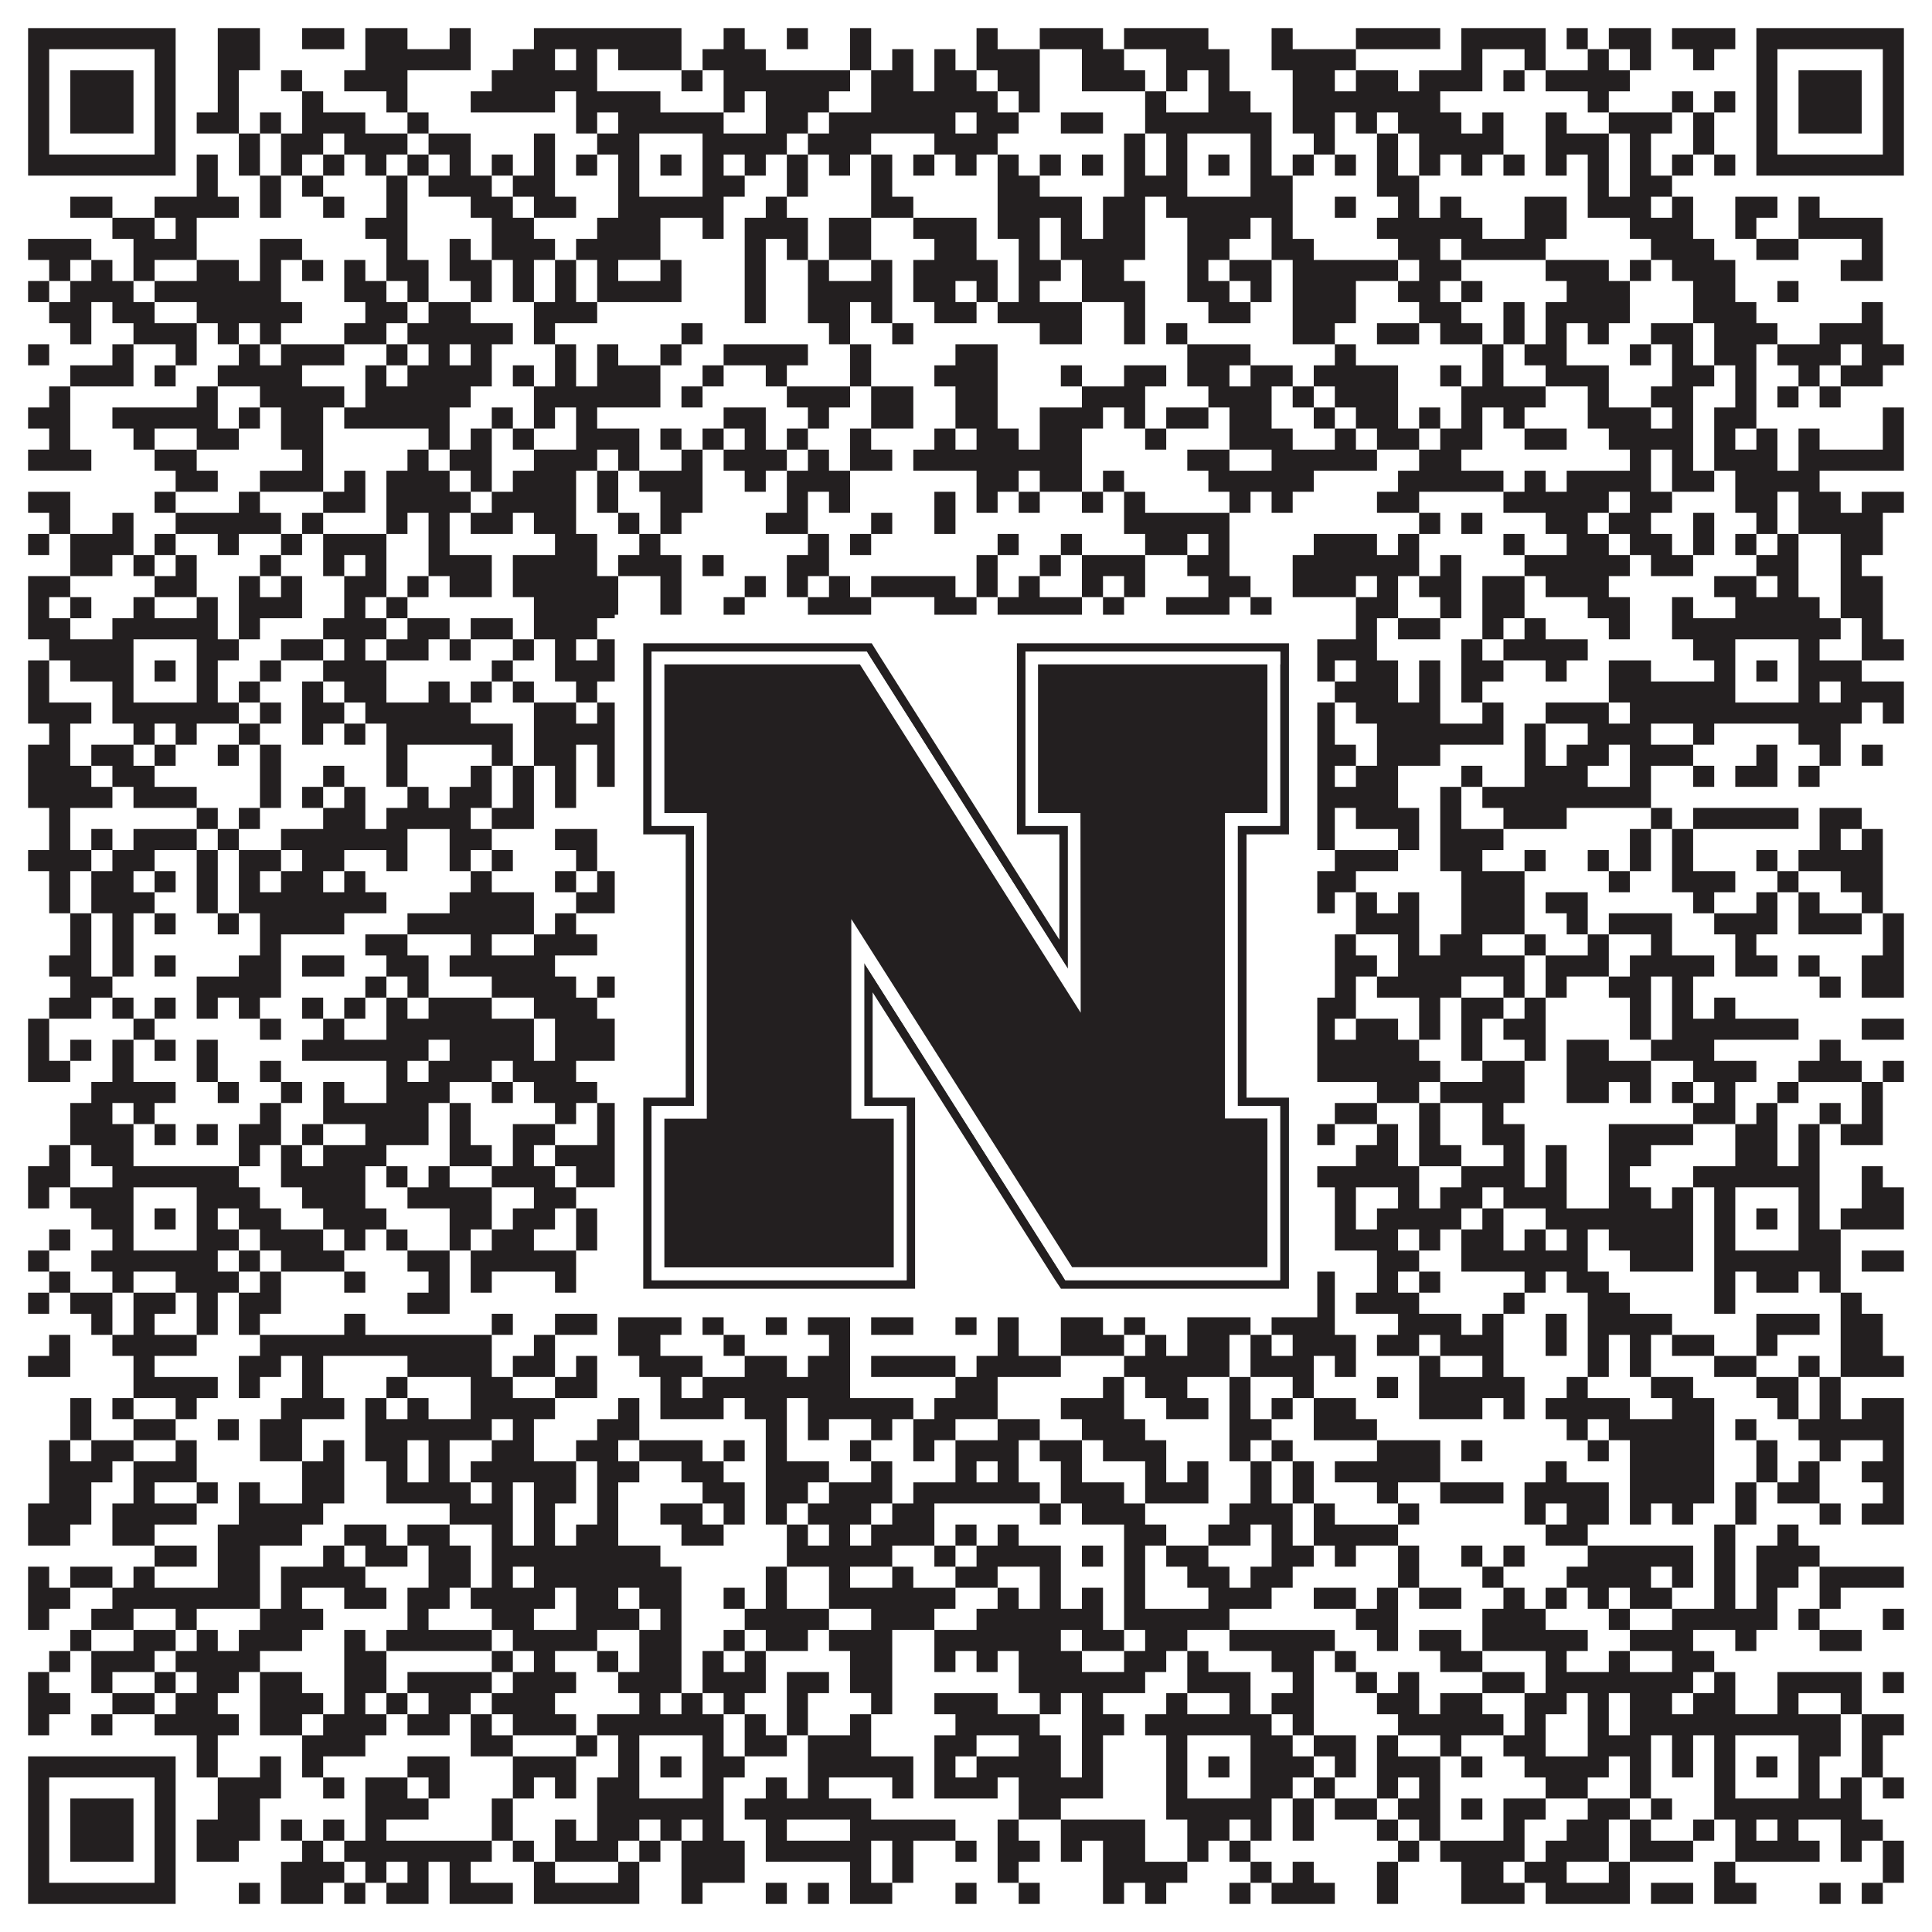 <?xml version="1.0"?>
<svg xmlns="http://www.w3.org/2000/svg" xmlns:xlink="http://www.w3.org/1999/xlink" version="1.1" width="1100px" height="1100px" viewBox="0 0 1100 1100"><rect x="0" y="0" width="1100" height="1100" fill="#ffffff" fill-opacity="1"/><path fill="#231f20" fill-opacity="1" d="M16,16L100,16L100,28L16,28ZM124,16L148,16L148,28L124,28ZM172,16L196,16L196,28L172,28ZM208,16L232,16L232,28L208,28ZM256,16L268,16L268,28L256,28ZM304,16L388,16L388,28L304,28ZM412,16L424,16L424,28L412,28ZM448,16L460,16L460,28L448,28ZM484,16L496,16L496,28L484,28ZM556,16L568,16L568,28L556,28ZM592,16L628,16L628,28L592,28ZM640,16L688,16L688,28L640,28ZM724,16L736,16L736,28L724,28ZM772,16L820,16L820,28L772,28ZM832,16L880,16L880,28L832,28ZM892,16L904,16L904,28L892,28ZM916,16L940,16L940,28L916,28ZM952,16L988,16L988,28L952,28ZM1000,16L1084,16L1084,28L1000,28ZM16,28L28,28L28,40L16,40ZM88,28L100,28L100,40L88,40ZM124,28L148,28L148,40L124,40ZM208,28L268,28L268,40L208,40ZM292,28L316,28L316,40L292,40ZM328,28L340,28L340,40L328,40ZM352,28L388,28L388,40L352,40ZM400,28L436,28L436,40L400,40ZM484,28L496,28L496,40L484,40ZM508,28L520,28L520,40L508,40ZM532,28L544,28L544,40L532,40ZM556,28L592,28L592,40L556,40ZM616,28L640,28L640,40L616,40ZM664,28L700,28L700,40L664,40ZM724,28L772,28L772,40L724,40ZM832,28L844,28L844,40L832,40ZM868,28L880,28L880,40L868,40ZM904,28L916,28L916,40L904,40ZM928,28L940,28L940,40L928,40ZM964,28L976,28L976,40L964,40ZM1000,28L1012,28L1012,40L1000,40ZM1072,28L1084,28L1084,40L1072,40ZM16,40L28,40L28,52L16,52ZM40,40L76,40L76,52L40,52ZM88,40L100,40L100,52L88,52ZM124,40L136,40L136,52L124,52ZM160,40L172,40L172,52L160,52ZM196,40L232,40L232,52L196,52ZM280,40L340,40L340,52L280,52ZM388,40L400,40L400,52L388,52ZM412,40L484,40L484,52L412,52ZM496,40L520,40L520,52L496,52ZM532,40L556,40L556,52L532,52ZM568,40L592,40L592,52L568,52ZM616,40L652,40L652,52L616,52ZM664,40L676,40L676,52L664,52ZM688,40L700,40L700,52L688,52ZM736,40L760,40L760,52L736,52ZM772,40L796,40L796,52L772,52ZM808,40L844,40L844,52L808,52ZM856,40L868,40L868,52L856,52ZM880,40L928,40L928,52L880,52ZM1000,40L1012,40L1012,52L1000,52ZM1024,40L1060,40L1060,52L1024,52ZM1072,40L1084,40L1084,52L1072,52ZM16,52L28,52L28,64L16,64ZM40,52L76,52L76,64L40,64ZM88,52L100,52L100,64L88,64ZM124,52L136,52L136,64L124,64ZM172,52L184,52L184,64L172,64ZM220,52L232,52L232,64L220,64ZM268,52L316,52L316,64L268,64ZM328,52L376,52L376,64L328,64ZM412,52L424,52L424,64L412,64ZM436,52L472,52L472,64L436,64ZM496,52L568,52L568,64L496,64ZM580,52L592,52L592,64L580,64ZM652,52L664,52L664,64L652,64ZM688,52L712,52L712,64L688,64ZM736,52L820,52L820,64L736,64ZM904,52L916,52L916,64L904,64ZM952,52L964,52L964,64L952,64ZM976,52L988,52L988,64L976,64ZM1000,52L1012,52L1012,64L1000,64ZM1024,52L1060,52L1060,64L1024,64ZM1072,52L1084,52L1084,64L1072,64ZM16,64L28,64L28,76L16,76ZM40,64L76,64L76,76L40,76ZM88,64L100,64L100,76L88,76ZM112,64L136,64L136,76L112,76ZM148,64L160,64L160,76L148,76ZM172,64L208,64L208,76L172,76ZM232,64L244,64L244,76L232,76ZM328,64L340,64L340,76L328,76ZM352,64L412,64L412,76L352,76ZM436,64L460,64L460,76L436,76ZM472,64L544,64L544,76L472,76ZM556,64L580,64L580,76L556,76ZM604,64L628,64L628,76L604,76ZM652,64L724,64L724,76L652,76ZM736,64L760,64L760,76L736,76ZM772,64L784,64L784,76L772,76ZM796,64L832,64L832,76L796,76ZM844,64L856,64L856,76L844,76ZM880,64L892,64L892,76L880,76ZM916,64L952,64L952,76L916,76ZM964,64L976,64L976,76L964,76ZM1000,64L1012,64L1012,76L1000,76ZM1024,64L1060,64L1060,76L1024,76ZM1072,64L1084,64L1084,76L1072,76ZM16,76L28,76L28,88L16,88ZM88,76L100,76L100,88L88,88ZM136,76L148,76L148,88L136,88ZM160,76L184,76L184,88L160,88ZM196,76L232,76L232,88L196,88ZM244,76L268,76L268,88L244,88ZM304,76L316,76L316,88L304,88ZM340,76L364,76L364,88L340,88ZM400,76L448,76L448,88L400,88ZM460,76L496,76L496,88L460,88ZM532,76L568,76L568,88L532,88ZM640,76L652,76L652,88L640,88ZM664,76L676,76L676,88L664,88ZM712,76L724,76L724,88L712,88ZM748,76L760,76L760,88L748,88ZM784,76L796,76L796,88L784,88ZM808,76L856,76L856,88L808,88ZM880,76L916,76L916,88L880,88ZM928,76L940,76L940,88L928,88ZM964,76L976,76L976,88L964,88ZM1000,76L1012,76L1012,88L1000,88ZM1072,76L1084,76L1084,88L1072,88ZM16,88L100,88L100,100L16,100ZM112,88L124,88L124,100L112,100ZM136,88L148,88L148,100L136,100ZM160,88L172,88L172,100L160,100ZM184,88L196,88L196,100L184,100ZM208,88L220,88L220,100L208,100ZM232,88L244,88L244,100L232,100ZM256,88L268,88L268,100L256,100ZM280,88L292,88L292,100L280,100ZM304,88L316,88L316,100L304,100ZM328,88L340,88L340,100L328,100ZM352,88L364,88L364,100L352,100ZM376,88L388,88L388,100L376,100ZM400,88L412,88L412,100L400,100ZM424,88L436,88L436,100L424,100ZM448,88L460,88L460,100L448,100ZM472,88L484,88L484,100L472,100ZM496,88L508,88L508,100L496,100ZM520,88L532,88L532,100L520,100ZM544,88L556,88L556,100L544,100ZM568,88L580,88L580,100L568,100ZM592,88L604,88L604,100L592,100ZM616,88L628,88L628,100L616,100ZM640,88L652,88L652,100L640,100ZM664,88L676,88L676,100L664,100ZM688,88L700,88L700,100L688,100ZM712,88L724,88L724,100L712,100ZM736,88L748,88L748,100L736,100ZM760,88L772,88L772,100L760,100ZM784,88L796,88L796,100L784,100ZM808,88L820,88L820,100L808,100ZM832,88L844,88L844,100L832,100ZM856,88L868,88L868,100L856,100ZM880,88L892,88L892,100L880,100ZM904,88L916,88L916,100L904,100ZM928,88L940,88L940,100L928,100ZM952,88L964,88L964,100L952,100ZM976,88L988,88L988,100L976,100ZM1000,88L1084,88L1084,100L1000,100ZM112,100L124,100L124,112L112,112ZM148,100L160,100L160,112L148,112ZM172,100L184,100L184,112L172,112ZM220,100L232,100L232,112L220,112ZM244,100L280,100L280,112L244,112ZM292,100L316,100L316,112L292,112ZM352,100L364,100L364,112L352,112ZM400,100L424,100L424,112L400,112ZM448,100L460,100L460,112L448,112ZM496,100L508,100L508,112L496,112ZM568,100L592,100L592,112L568,112ZM640,100L676,100L676,112L640,112ZM712,100L736,100L736,112L712,112ZM784,100L808,100L808,112L784,112ZM904,100L916,100L916,112L904,112ZM928,100L952,100L952,112L928,112ZM40,112L64,112L64,124L40,124ZM88,112L136,112L136,124L88,124ZM148,112L160,112L160,124L148,124ZM184,112L196,112L196,124L184,124ZM220,112L232,112L232,124L220,124ZM268,112L292,112L292,124L268,124ZM304,112L328,112L328,124L304,124ZM352,112L412,112L412,124L352,124ZM436,112L448,112L448,124L436,124ZM496,112L520,112L520,124L496,124ZM568,112L616,112L616,124L568,124ZM628,112L652,112L652,124L628,124ZM664,112L736,112L736,124L664,124ZM760,112L772,112L772,124L760,124ZM796,112L808,112L808,124L796,124ZM820,112L832,112L832,124L820,124ZM868,112L892,112L892,124L868,124ZM904,112L940,112L940,124L904,124ZM952,112L964,112L964,124L952,124ZM988,112L1012,112L1012,124L988,124ZM1024,112L1036,112L1036,124L1024,124ZM64,124L88,124L88,136L64,136ZM100,124L112,124L112,136L100,136ZM208,124L232,124L232,136L208,136ZM280,124L304,124L304,136L280,136ZM340,124L376,124L376,136L340,136ZM400,124L412,124L412,136L400,136ZM424,124L460,124L460,136L424,136ZM472,124L496,124L496,136L472,136ZM520,124L556,124L556,136L520,136ZM568,124L592,124L592,136L568,136ZM604,124L616,124L616,136L604,136ZM628,124L652,124L652,136L628,136ZM676,124L712,124L712,136L676,136ZM724,124L736,124L736,136L724,136ZM784,124L844,124L844,136L784,136ZM868,124L892,124L892,136L868,136ZM928,124L964,124L964,136L928,136ZM988,124L1000,124L1000,136L988,136ZM1024,124L1072,124L1072,136L1024,136ZM16,136L52,136L52,148L16,148ZM76,136L112,136L112,148L76,148ZM148,136L172,136L172,148L148,148ZM220,136L232,136L232,148L220,148ZM256,136L268,136L268,148L256,148ZM280,136L316,136L316,148L280,148ZM328,136L376,136L376,148L328,148ZM424,136L436,136L436,148L424,148ZM448,136L460,136L460,148L448,148ZM472,136L496,136L496,148L472,148ZM532,136L556,136L556,148L532,148ZM580,136L592,136L592,148L580,148ZM604,136L652,136L652,148L604,148ZM676,136L700,136L700,148L676,148ZM724,136L748,136L748,148L724,148ZM796,136L820,136L820,148L796,148ZM832,136L880,136L880,148L832,148ZM940,136L976,136L976,148L940,148ZM1000,136L1024,136L1024,148L1000,148ZM1060,136L1072,136L1072,148L1060,148ZM28,148L40,148L40,160L28,160ZM52,148L64,148L64,160L52,160ZM76,148L88,148L88,160L76,160ZM112,148L136,148L136,160L112,160ZM148,148L160,148L160,160L148,160ZM172,148L184,148L184,160L172,160ZM196,148L208,148L208,160L196,160ZM220,148L244,148L244,160L220,160ZM256,148L280,148L280,160L256,160ZM292,148L304,148L304,160L292,160ZM316,148L328,148L328,160L316,160ZM340,148L352,148L352,160L340,160ZM376,148L388,148L388,160L376,160ZM424,148L436,148L436,160L424,160ZM460,148L472,148L472,160L460,160ZM496,148L508,148L508,160L496,160ZM520,148L568,148L568,160L520,160ZM580,148L604,148L604,160L580,160ZM616,148L640,148L640,160L616,160ZM676,148L688,148L688,160L676,160ZM700,148L724,148L724,160L700,160ZM736,148L796,148L796,160L736,160ZM808,148L832,148L832,160L808,160ZM880,148L916,148L916,160L880,160ZM928,148L940,148L940,160L928,160ZM952,148L988,148L988,160L952,160ZM1048,148L1072,148L1072,160L1048,160ZM16,160L28,160L28,172L16,172ZM40,160L76,160L76,172L40,172ZM88,160L160,160L160,172L88,172ZM196,160L220,160L220,172L196,172ZM232,160L244,160L244,172L232,172ZM268,160L280,160L280,172L268,172ZM292,160L304,160L304,172L292,172ZM316,160L328,160L328,172L316,172ZM340,160L388,160L388,172L340,172ZM424,160L436,160L436,172L424,172ZM460,160L508,160L508,172L460,172ZM520,160L544,160L544,172L520,172ZM556,160L568,160L568,172L556,172ZM580,160L592,160L592,172L580,172ZM616,160L652,160L652,172L616,172ZM676,160L700,160L700,172L676,172ZM712,160L724,160L724,172L712,172ZM736,160L772,160L772,172L736,172ZM796,160L820,160L820,172L796,172ZM832,160L844,160L844,172L832,172ZM892,160L928,160L928,172L892,172ZM964,160L988,160L988,172L964,172ZM1012,160L1024,160L1024,172L1012,172ZM28,172L52,172L52,184L28,184ZM64,172L88,172L88,184L64,184ZM112,172L172,172L172,184L112,184ZM208,172L232,172L232,184L208,184ZM244,172L268,172L268,184L244,184ZM304,172L340,172L340,184L304,184ZM424,172L436,172L436,184L424,184ZM460,172L484,172L484,184L460,184ZM496,172L508,172L508,184L496,184ZM532,172L556,172L556,184L532,184ZM568,172L616,172L616,184L568,184ZM640,172L652,172L652,184L640,184ZM688,172L712,172L712,184L688,184ZM736,172L772,172L772,184L736,184ZM808,172L832,172L832,184L808,184ZM856,172L868,172L868,184L856,184ZM880,172L928,172L928,184L880,184ZM964,172L1000,172L1000,184L964,184ZM1060,172L1072,172L1072,184L1060,184ZM40,184L52,184L52,196L40,196ZM76,184L112,184L112,196L76,196ZM124,184L136,184L136,196L124,196ZM148,184L160,184L160,196L148,196ZM196,184L220,184L220,196L196,196ZM232,184L292,184L292,196L232,196ZM304,184L316,184L316,196L304,196ZM388,184L400,184L400,196L388,196ZM472,184L484,184L484,196L472,196ZM508,184L520,184L520,196L508,196ZM592,184L616,184L616,196L592,196ZM640,184L652,184L652,196L640,196ZM664,184L676,184L676,196L664,196ZM736,184L760,184L760,196L736,196ZM784,184L808,184L808,196L784,196ZM820,184L844,184L844,196L820,196ZM856,184L868,184L868,196L856,196ZM880,184L892,184L892,196L880,196ZM904,184L916,184L916,196L904,196ZM940,184L964,184L964,196L940,196ZM976,184L1012,184L1012,196L976,196ZM1036,184L1072,184L1072,196L1036,196ZM16,196L28,196L28,208L16,208ZM64,196L76,196L76,208L64,208ZM100,196L112,196L112,208L100,208ZM136,196L148,196L148,208L136,208ZM160,196L196,196L196,208L160,208ZM220,196L232,196L232,208L220,208ZM244,196L256,196L256,208L244,208ZM268,196L280,196L280,208L268,208ZM316,196L328,196L328,208L316,208ZM340,196L352,196L352,208L340,208ZM376,196L388,196L388,208L376,208ZM412,196L460,196L460,208L412,208ZM484,196L496,196L496,208L484,208ZM544,196L568,196L568,208L544,208ZM676,196L712,196L712,208L676,208ZM760,196L772,196L772,208L760,208ZM844,196L856,196L856,208L844,208ZM868,196L892,196L892,208L868,208ZM928,196L940,196L940,208L928,208ZM952,196L964,196L964,208L952,208ZM976,196L1000,196L1000,208L976,208ZM1012,196L1048,196L1048,208L1012,208ZM1060,196L1084,196L1084,208L1060,208ZM40,208L76,208L76,220L40,220ZM88,208L100,208L100,220L88,220ZM124,208L172,208L172,220L124,220ZM208,208L220,208L220,220L208,220ZM232,208L280,208L280,220L232,220ZM292,208L304,208L304,220L292,220ZM316,208L328,208L328,220L316,220ZM340,208L376,208L376,220L340,220ZM400,208L412,208L412,220L400,220ZM436,208L448,208L448,220L436,220ZM484,208L496,208L496,220L484,220ZM532,208L568,208L568,220L532,220ZM604,208L616,208L616,220L604,220ZM640,208L664,208L664,220L640,220ZM676,208L700,208L700,220L676,220ZM712,208L736,208L736,220L712,220ZM748,208L796,208L796,220L748,220ZM820,208L832,208L832,220L820,220ZM844,208L856,208L856,220L844,220ZM880,208L916,208L916,220L880,220ZM952,208L976,208L976,220L952,220ZM988,208L1000,208L1000,220L988,220ZM1024,208L1036,208L1036,220L1024,220ZM1048,208L1072,208L1072,220L1048,220ZM28,220L40,220L40,232L28,232ZM112,220L124,220L124,232L112,232ZM148,220L196,220L196,232L148,232ZM208,220L268,220L268,232L208,232ZM304,220L376,220L376,232L304,232ZM388,220L400,220L400,232L388,232ZM448,220L484,220L484,232L448,232ZM496,220L520,220L520,232L496,232ZM544,220L568,220L568,232L544,232ZM616,220L652,220L652,232L616,232ZM688,220L724,220L724,232L688,232ZM736,220L748,220L748,232L736,232ZM760,220L796,220L796,232L760,232ZM832,220L880,220L880,232L832,232ZM904,220L916,220L916,232L904,232ZM940,220L964,220L964,232L940,232ZM988,220L1000,220L1000,232L988,232ZM1012,220L1024,220L1024,232L1012,232ZM1036,220L1048,220L1048,232L1036,232ZM16,232L40,232L40,244L16,244ZM64,232L124,232L124,244L64,244ZM136,232L148,232L148,244L136,244ZM160,232L184,232L184,244L160,244ZM196,232L256,232L256,244L196,244ZM280,232L292,232L292,244L280,244ZM304,232L316,232L316,244L304,244ZM328,232L340,232L340,244L328,244ZM412,232L436,232L436,244L412,244ZM460,232L472,232L472,244L460,244ZM496,232L520,232L520,244L496,244ZM544,232L568,232L568,244L544,244ZM592,232L628,232L628,244L592,244ZM640,232L652,232L652,244L640,244ZM664,232L688,232L688,244L664,244ZM700,232L724,232L724,244L700,244ZM748,232L760,232L760,244L748,244ZM772,232L796,232L796,244L772,244ZM808,232L820,232L820,244L808,244ZM832,232L844,232L844,244L832,244ZM856,232L868,232L868,244L856,244ZM904,232L940,232L940,244L904,244ZM952,232L964,232L964,244L952,244ZM976,232L1000,232L1000,244L976,244ZM1072,232L1084,232L1084,244L1072,244ZM28,244L40,244L40,256L28,256ZM76,244L88,244L88,256L76,256ZM112,244L136,244L136,256L112,256ZM160,244L184,244L184,256L160,256ZM244,244L256,244L256,256L244,256ZM268,244L280,244L280,256L268,256ZM292,244L304,244L304,256L292,256ZM328,244L364,244L364,256L328,256ZM376,244L388,244L388,256L376,256ZM400,244L412,244L412,256L400,256ZM424,244L436,244L436,256L424,256ZM448,244L460,244L460,256L448,256ZM484,244L496,244L496,256L484,256ZM532,244L544,244L544,256L532,256ZM556,244L580,244L580,256L556,256ZM592,244L616,244L616,256L592,256ZM652,244L664,244L664,256L652,256ZM700,244L736,244L736,256L700,256ZM760,244L772,244L772,256L760,256ZM784,244L808,244L808,256L784,256ZM820,244L844,244L844,256L820,256ZM868,244L892,244L892,256L868,256ZM916,244L964,244L964,256L916,256ZM976,244L988,244L988,256L976,256ZM1000,244L1012,244L1012,256L1000,256ZM1024,244L1036,244L1036,256L1024,256ZM1072,244L1084,244L1084,256L1072,256ZM16,256L52,256L52,268L16,268ZM88,256L112,256L112,268L88,268ZM172,256L184,256L184,268L172,268ZM232,256L244,256L244,268L232,268ZM256,256L280,256L280,268L256,268ZM304,256L340,256L340,268L304,268ZM352,256L364,256L364,268L352,268ZM388,256L400,256L400,268L388,268ZM412,256L448,256L448,268L412,268ZM460,256L472,256L472,268L460,268ZM484,256L508,256L508,268L484,268ZM520,256L616,256L616,268L520,268ZM676,256L700,256L700,268L676,268ZM724,256L784,256L784,268L724,268ZM808,256L832,256L832,268L808,268ZM928,256L940,256L940,268L928,268ZM952,256L964,256L964,268L952,268ZM976,256L1012,256L1012,268L976,268ZM1024,256L1084,256L1084,268L1024,268ZM100,268L124,268L124,280L100,280ZM148,268L184,268L184,280L148,280ZM196,268L208,268L208,280L196,280ZM220,268L256,268L256,280L220,280ZM268,268L280,268L280,280L268,280ZM292,268L328,268L328,280L292,280ZM340,268L352,268L352,280L340,280ZM364,268L400,268L400,280L364,280ZM424,268L436,268L436,280L424,280ZM448,268L484,268L484,280L448,280ZM556,268L580,268L580,280L556,280ZM592,268L616,268L616,280L592,280ZM628,268L640,268L640,280L628,280ZM688,268L748,268L748,280L688,280ZM796,268L856,268L856,280L796,280ZM868,268L880,268L880,280L868,280ZM892,268L940,268L940,280L892,280ZM952,268L976,268L976,280L952,280ZM988,268L1036,268L1036,280L988,280ZM16,280L40,280L40,292L16,292ZM88,280L100,280L100,292L88,292ZM136,280L148,280L148,292L136,292ZM184,280L208,280L208,292L184,292ZM220,280L268,280L268,292L220,292ZM280,280L328,280L328,292L280,292ZM340,280L352,280L352,292L340,292ZM376,280L400,280L400,292L376,292ZM448,280L460,280L460,292L448,292ZM472,280L484,280L484,292L472,292ZM532,280L544,280L544,292L532,292ZM556,280L568,280L568,292L556,292ZM580,280L592,280L592,292L580,292ZM616,280L628,280L628,292L616,292ZM640,280L652,280L652,292L640,292ZM700,280L712,280L712,292L700,292ZM724,280L736,280L736,292L724,292ZM784,280L808,280L808,292L784,292ZM856,280L916,280L916,292L856,292ZM928,280L952,280L952,292L928,292ZM988,280L1012,280L1012,292L988,292ZM1024,280L1048,280L1048,292L1024,292ZM1060,280L1084,280L1084,292L1060,292ZM28,292L40,292L40,304L28,304ZM64,292L76,292L76,304L64,304ZM100,292L160,292L160,304L100,304ZM172,292L184,292L184,304L172,304ZM220,292L232,292L232,304L220,304ZM244,292L256,292L256,304L244,304ZM268,292L292,292L292,304L268,304ZM304,292L328,292L328,304L304,304ZM352,292L364,292L364,304L352,304ZM376,292L388,292L388,304L376,304ZM436,292L460,292L460,304L436,304ZM496,292L508,292L508,304L496,304ZM532,292L544,292L544,304L532,304ZM640,292L700,292L700,304L640,304ZM808,292L820,292L820,304L808,304ZM832,292L844,292L844,304L832,304ZM880,292L904,292L904,304L880,304ZM916,292L940,292L940,304L916,304ZM964,292L976,292L976,304L964,304ZM1000,292L1012,292L1012,304L1000,304ZM1024,292L1072,292L1072,304L1024,304ZM16,304L28,304L28,316L16,316ZM40,304L76,304L76,316L40,316ZM88,304L100,304L100,316L88,316ZM124,304L136,304L136,316L124,316ZM160,304L172,304L172,316L160,316ZM184,304L220,304L220,316L184,316ZM244,304L256,304L256,316L244,316ZM316,304L340,304L340,316L316,316ZM364,304L376,304L376,316L364,316ZM460,304L472,304L472,316L460,316ZM484,304L496,304L496,316L484,316ZM568,304L580,304L580,316L568,316ZM604,304L616,304L616,316L604,316ZM652,304L676,304L676,316L652,316ZM688,304L700,304L700,316L688,316ZM748,304L784,304L784,316L748,316ZM796,304L808,304L808,316L796,316ZM856,304L868,304L868,316L856,316ZM892,304L916,304L916,316L892,316ZM928,304L952,304L952,316L928,316ZM964,304L976,304L976,316L964,316ZM988,304L1000,304L1000,316L988,316ZM1012,304L1024,304L1024,316L1012,316ZM1048,304L1072,304L1072,316L1048,316ZM40,316L64,316L64,328L40,328ZM76,316L88,316L88,328L76,328ZM100,316L112,316L112,328L100,328ZM148,316L160,316L160,328L148,328ZM184,316L196,316L196,328L184,328ZM208,316L220,316L220,328L208,328ZM244,316L280,316L280,328L244,328ZM292,316L340,316L340,328L292,328ZM352,316L388,316L388,328L352,328ZM400,316L412,316L412,328L400,328ZM448,316L472,316L472,328L448,328ZM556,316L568,316L568,328L556,328ZM592,316L604,316L604,328L592,328ZM616,316L652,316L652,328L616,328ZM676,316L700,316L700,328L676,328ZM736,316L808,316L808,328L736,328ZM820,316L832,316L832,328L820,328ZM868,316L928,316L928,328L868,328ZM940,316L964,316L964,328L940,328ZM1000,316L1024,316L1024,328L1000,328ZM1048,316L1060,316L1060,328L1048,328ZM16,328L40,328L40,340L16,340ZM88,328L112,328L112,340L88,340ZM136,328L148,328L148,340L136,340ZM160,328L172,328L172,340L160,340ZM196,328L220,328L220,340L196,340ZM232,328L244,328L244,340L232,340ZM256,328L280,328L280,340L256,340ZM292,328L352,328L352,340L292,340ZM376,328L388,328L388,340L376,340ZM424,328L436,328L436,340L424,340ZM448,328L460,328L460,340L448,340ZM472,328L484,328L484,340L472,340ZM496,328L544,328L544,340L496,340ZM556,328L568,328L568,340L556,340ZM580,328L592,328L592,340L580,340ZM616,328L628,328L628,340L616,340ZM640,328L652,328L652,340L640,340ZM688,328L712,328L712,340L688,340ZM736,328L772,328L772,340L736,340ZM784,328L796,328L796,340L784,340ZM808,328L832,328L832,340L808,340ZM844,328L868,328L868,340L844,340ZM880,328L916,328L916,340L880,340ZM976,328L1000,328L1000,340L976,340ZM1012,328L1024,328L1024,340L1012,340ZM1048,328L1072,328L1072,340L1048,340ZM16,340L28,340L28,352L16,352ZM40,340L52,340L52,352L40,352ZM76,340L88,340L88,352L76,352ZM112,340L124,340L124,352L112,352ZM136,340L172,340L172,352L136,352ZM196,340L208,340L208,352L196,352ZM220,340L232,340L232,352L220,352ZM304,340L352,340L352,352L304,352ZM376,340L388,340L388,352L376,352ZM412,340L424,340L424,352L412,352ZM460,340L496,340L496,352L460,352ZM532,340L556,340L556,352L532,352ZM568,340L616,340L616,352L568,352ZM628,340L640,340L640,352L628,352ZM664,340L700,340L700,352L664,352ZM712,340L724,340L724,352L712,352ZM772,340L796,340L796,352L772,352ZM820,340L832,340L832,352L820,352ZM844,340L868,340L868,352L844,352ZM904,340L928,340L928,352L904,352ZM952,340L964,340L964,352L952,352ZM988,340L1036,340L1036,352L988,352ZM1048,340L1072,340L1072,352L1048,352ZM16,352L40,352L40,364L16,364ZM64,352L124,352L124,364L64,364ZM136,352L148,352L148,364L136,364ZM184,352L220,352L220,364L184,364ZM232,352L256,352L256,364L232,364ZM268,352L292,352L292,364L268,364ZM304,352L340,352L340,364L304,364ZM352,352L412,352L412,364L352,364ZM436,352L448,352L448,364L436,364ZM484,352L496,352L496,364L484,364ZM508,352L520,352L520,364L508,364ZM568,352L604,352L604,364L568,364ZM616,352L640,352L640,364L616,364ZM664,352L736,352L736,364L664,364ZM772,352L784,352L784,364L772,364ZM796,352L820,352L820,364L796,364ZM844,352L856,352L856,364L844,364ZM868,352L880,352L880,364L868,364ZM916,352L928,352L928,364L916,364ZM952,352L1048,352L1048,364L952,364ZM1060,352L1072,352L1072,364L1060,364ZM28,364L76,364L76,376L28,376ZM112,364L136,364L136,376L112,376ZM160,364L184,364L184,376L160,376ZM196,364L208,364L208,376L196,376ZM220,364L244,364L244,376L220,376ZM256,364L268,364L268,376L256,376ZM292,364L304,364L304,376L292,376ZM316,364L328,364L328,376L316,376ZM340,364L364,364L364,376L340,376ZM400,364L460,364L460,376L400,376ZM484,364L496,364L496,376L484,376ZM508,364L520,364L520,376L508,376ZM532,364L556,364L556,376L532,376ZM580,364L604,364L604,376L580,376ZM616,364L652,364L652,376L616,376ZM664,364L676,364L676,376L664,376ZM712,364L724,364L724,376L712,376ZM736,364L784,364L784,376L736,376ZM832,364L844,364L844,376L832,376ZM856,364L904,364L904,376L856,376ZM964,364L988,364L988,376L964,376ZM1024,364L1036,364L1036,376L1024,376ZM1060,364L1084,364L1084,376L1060,376ZM16,376L28,376L28,388L16,388ZM40,376L76,376L76,388L40,388ZM88,376L100,376L100,388L88,388ZM112,376L124,376L124,388L112,388ZM148,376L160,376L160,388L148,388ZM184,376L220,376L220,388L184,388ZM280,376L292,376L292,388L280,388ZM316,376L364,376L364,388L316,388ZM376,376L388,376L388,388L376,388ZM400,376L412,376L412,388L400,388ZM436,376L520,376L520,388L436,388ZM544,376L580,376L580,388L544,388ZM592,376L604,376L604,388L592,388ZM616,376L640,376L640,388L616,388ZM664,376L676,376L676,388L664,388ZM688,376L700,376L700,388L688,388ZM712,376L724,376L724,388L712,388ZM736,376L760,376L760,388L736,388ZM772,376L796,376L796,388L772,388ZM808,376L820,376L820,388L808,388ZM832,376L856,376L856,388L832,388ZM880,376L892,376L892,388L880,388ZM916,376L940,376L940,388L916,388ZM976,376L988,376L988,388L976,388ZM1000,376L1012,376L1012,388L1000,388ZM1024,376L1060,376L1060,388L1024,388ZM16,388L28,388L28,400L16,400ZM64,388L76,388L76,400L64,400ZM112,388L124,388L124,400L112,400ZM136,388L148,388L148,400L136,400ZM172,388L184,388L184,400L172,400ZM196,388L220,388L220,400L196,400ZM244,388L256,388L256,400L244,400ZM268,388L280,388L280,400L268,400ZM292,388L304,388L304,400L292,400ZM328,388L340,388L340,400L328,400ZM352,388L364,388L364,400L352,400ZM400,388L460,388L460,400L400,400ZM484,388L520,388L520,400L484,400ZM532,388L544,388L544,400L532,400ZM556,388L568,388L568,400L556,400ZM580,388L592,388L592,400L580,400ZM616,388L652,388L652,400L616,400ZM664,388L676,388L676,400L664,400ZM712,388L748,388L748,400L712,400ZM760,388L796,388L796,400L760,400ZM808,388L820,388L820,400L808,400ZM832,388L844,388L844,400L832,400ZM916,388L988,388L988,400L916,400ZM1024,388L1036,388L1036,400L1024,400ZM1048,388L1084,388L1084,400L1048,400ZM16,400L52,400L52,412L16,412ZM64,400L136,400L136,412L64,412ZM148,400L160,400L160,412L148,412ZM172,400L196,400L196,412L172,412ZM208,400L268,400L268,412L208,412ZM304,400L328,400L328,412L304,412ZM340,400L448,400L448,412L340,412ZM472,400L484,400L484,412L472,412ZM508,400L520,400L520,412L508,412ZM556,400L568,400L568,412L556,412ZM580,400L592,400L592,412L580,412ZM604,400L616,400L616,412L604,412ZM628,400L640,400L640,412L628,412ZM664,400L724,400L724,412L664,412ZM748,400L760,400L760,412L748,412ZM772,400L820,400L820,412L772,412ZM844,400L856,400L856,412L844,412ZM880,400L916,400L916,412L880,412ZM928,400L1060,400L1060,412L928,412ZM1072,400L1084,400L1084,412L1072,412ZM28,412L40,412L40,424L28,424ZM76,412L88,412L88,424L76,424ZM100,412L112,412L112,424L100,424ZM136,412L148,412L148,424L136,424ZM172,412L184,412L184,424L172,424ZM196,412L208,412L208,424L196,424ZM220,412L292,412L292,424L220,424ZM304,412L400,412L400,424L304,424ZM460,412L484,412L484,424L460,424ZM496,412L508,412L508,424L496,424ZM520,412L592,412L592,424L520,424ZM640,412L676,412L676,424L640,424ZM688,412L712,412L712,424L688,424ZM724,412L736,412L736,424L724,424ZM748,412L760,412L760,424L748,424ZM784,412L856,412L856,424L784,424ZM868,412L880,412L880,424L868,424ZM904,412L940,412L940,424L904,424ZM964,412L976,412L976,424L964,424ZM1024,412L1048,412L1048,424L1024,424ZM16,424L40,424L40,436L16,436ZM52,424L76,424L76,436L52,436ZM88,424L100,424L100,436L88,436ZM124,424L136,424L136,436L124,436ZM148,424L160,424L160,436L148,436ZM220,424L232,424L232,436L220,436ZM280,424L292,424L292,436L280,436ZM304,424L328,424L328,436L304,436ZM340,424L364,424L364,436L340,436ZM400,424L448,424L448,436L400,436ZM460,424L472,424L472,436L460,436ZM484,424L496,424L496,436L484,436ZM508,424L532,424L532,436L508,436ZM544,424L556,424L556,436L544,436ZM568,424L592,424L592,436L568,436ZM616,424L628,424L628,436L616,436ZM640,424L664,424L664,436L640,436ZM688,424L700,424L700,436L688,436ZM724,424L772,424L772,436L724,436ZM784,424L820,424L820,436L784,436ZM868,424L880,424L880,436L868,436ZM892,424L916,424L916,436L892,436ZM928,424L964,424L964,436L928,436ZM1000,424L1012,424L1012,436L1000,436ZM1036,424L1048,424L1048,436L1036,436ZM1060,424L1072,424L1072,436L1060,436ZM16,436L52,436L52,448L16,448ZM64,436L88,436L88,448L64,448ZM148,436L160,436L160,448L148,448ZM184,436L196,436L196,448L184,448ZM220,436L232,436L232,448L220,448ZM268,436L280,436L280,448L268,448ZM292,436L304,436L304,448L292,448ZM316,436L328,436L328,448L316,448ZM340,436L376,436L376,448L340,448ZM424,436L436,436L436,448L424,448ZM448,436L460,436L460,448L448,448ZM496,436L508,436L508,448L496,448ZM520,436L568,436L568,448L520,448ZM580,436L604,436L604,448L580,448ZM640,436L664,436L664,448L640,448ZM688,436L712,436L712,448L688,448ZM724,436L760,436L760,448L724,448ZM772,436L796,436L796,448L772,448ZM832,436L844,436L844,448L832,448ZM868,436L904,436L904,448L868,448ZM928,436L940,436L940,448L928,448ZM964,436L976,436L976,448L964,448ZM988,436L1012,436L1012,448L988,448ZM1024,436L1036,436L1036,448L1024,448ZM16,448L64,448L64,460L16,460ZM76,448L112,448L112,460L76,460ZM148,448L160,448L160,460L148,460ZM172,448L184,448L184,460L172,460ZM196,448L208,448L208,460L196,460ZM232,448L244,448L244,460L232,460ZM256,448L280,448L280,460L256,460ZM292,448L304,448L304,460L292,460ZM316,448L328,448L328,460L316,460ZM352,448L376,448L376,460L352,460ZM388,448L412,448L412,460L388,460ZM436,448L448,448L448,460L436,460ZM460,448L484,448L484,460L460,460ZM496,448L532,448L532,460L496,460ZM604,448L628,448L628,460L604,460ZM640,448L652,448L652,460L640,460ZM664,448L676,448L676,460L664,460ZM712,448L796,448L796,460L712,460ZM820,448L832,448L832,460L820,460ZM844,448L940,448L940,460L844,460ZM28,460L40,460L40,472L28,472ZM112,460L124,460L124,472L112,472ZM136,460L148,460L148,472L136,472ZM184,460L208,460L208,472L184,472ZM220,460L268,460L268,472L220,472ZM280,460L304,460L304,472L280,472ZM364,460L376,460L376,472L364,472ZM388,460L436,460L436,472L388,472ZM460,460L508,460L508,472L460,472ZM556,460L616,460L616,472L556,472ZM628,460L640,460L640,472L628,472ZM652,460L664,460L664,472L652,472ZM724,460L760,460L760,472L724,472ZM772,460L808,460L808,472L772,472ZM820,460L832,460L832,472L820,472ZM856,460L892,460L892,472L856,472ZM940,460L952,460L952,472L940,472ZM964,460L1024,460L1024,472L964,472ZM1036,460L1060,460L1060,472L1036,472ZM28,472L40,472L40,484L28,484ZM52,472L64,472L64,484L52,484ZM76,472L112,472L112,484L76,484ZM124,472L136,472L136,484L124,484ZM160,472L232,472L232,484L160,484ZM256,472L280,472L280,484L256,484ZM316,472L340,472L340,484L316,484ZM352,472L364,472L364,484L352,484ZM376,472L424,472L424,484L376,484ZM448,472L460,472L460,484L448,484ZM472,472L496,472L496,484L472,484ZM520,472L544,472L544,484L520,484ZM556,472L604,472L604,484L556,484ZM616,472L652,472L652,484L616,484ZM664,472L688,472L688,484L664,484ZM700,472L712,472L712,484L700,484ZM736,472L760,472L760,484L736,484ZM796,472L808,472L808,484L796,484ZM820,472L856,472L856,484L820,484ZM928,472L940,472L940,484L928,484ZM952,472L964,472L964,484L952,484ZM1036,472L1048,472L1048,484L1036,484ZM1060,472L1072,472L1072,484L1060,484ZM16,484L52,484L52,496L16,496ZM64,484L88,484L88,496L64,496ZM112,484L124,484L124,496L112,496ZM136,484L160,484L160,496L136,496ZM172,484L196,484L196,496L172,496ZM220,484L232,484L232,496L220,496ZM256,484L268,484L268,496L256,496ZM280,484L292,484L292,496L280,496ZM328,484L340,484L340,496L328,496ZM364,484L388,484L388,496L364,496ZM400,484L412,484L412,496L400,496ZM424,484L436,484L436,496L424,496ZM460,484L472,484L472,496L460,496ZM496,484L568,484L568,496L496,496ZM580,484L592,484L592,496L580,496ZM616,484L640,484L640,496L616,496ZM664,484L676,484L676,496L664,496ZM712,484L724,484L724,496L712,496ZM736,484L748,484L748,496L736,496ZM760,484L796,484L796,496L760,496ZM820,484L844,484L844,496L820,496ZM868,484L880,484L880,496L868,496ZM904,484L916,484L916,496L904,496ZM928,484L940,484L940,496L928,496ZM952,484L964,484L964,496L952,496ZM1000,484L1012,484L1012,496L1000,496ZM1024,484L1072,484L1072,496L1024,496ZM28,496L40,496L40,508L28,508ZM52,496L76,496L76,508L52,508ZM88,496L100,496L100,508L88,508ZM112,496L124,496L124,508L112,508ZM136,496L148,496L148,508L136,508ZM160,496L184,496L184,508L160,508ZM196,496L208,496L208,508L196,508ZM268,496L280,496L280,508L268,508ZM316,496L328,496L328,508L316,508ZM340,496L364,496L364,508L340,508ZM412,496L448,496L448,508L412,508ZM460,496L472,496L472,508L460,508ZM520,496L532,496L532,508L520,508ZM544,496L556,496L556,508L544,508ZM592,496L616,496L616,508L592,508ZM640,496L664,496L664,508L640,508ZM688,496L724,496L724,508L688,508ZM748,496L772,496L772,508L748,508ZM832,496L868,496L868,508L832,508ZM916,496L928,496L928,508L916,508ZM952,496L988,496L988,508L952,508ZM1012,496L1024,496L1024,508L1012,508ZM1048,496L1072,496L1072,508L1048,508ZM28,508L40,508L40,520L28,520ZM52,508L88,508L88,520L52,520ZM112,508L124,508L124,520L112,520ZM136,508L220,508L220,520L136,520ZM256,508L304,508L304,520L256,520ZM328,508L388,508L388,520L328,520ZM400,508L412,508L412,520L400,520ZM424,508L448,508L448,520L424,520ZM460,508L484,508L484,520L460,520ZM508,508L520,508L520,520L508,520ZM628,508L664,508L664,520L628,520ZM688,508L700,508L700,520L688,520ZM712,508L724,508L724,520L712,520ZM736,508L760,508L760,520L736,520ZM772,508L784,508L784,520L772,520ZM796,508L808,508L808,520L796,520ZM832,508L868,508L868,520L832,520ZM880,508L904,508L904,520L880,520ZM964,508L976,508L976,520L964,520ZM1000,508L1012,508L1012,520L1000,520ZM1024,508L1036,508L1036,520L1024,520ZM1060,508L1072,508L1072,520L1060,520ZM40,520L52,520L52,532L40,532ZM64,520L76,520L76,532L64,532ZM88,520L100,520L100,532L88,532ZM124,520L136,520L136,532L124,532ZM148,520L196,520L196,532L148,532ZM232,520L304,520L304,532L232,532ZM316,520L328,520L328,532L316,532ZM364,520L376,520L376,532L364,532ZM400,520L436,520L436,532L400,532ZM508,520L532,520L532,532L508,532ZM544,520L556,520L556,532L544,532ZM568,520L592,520L592,532L568,532ZM616,520L652,520L652,532L616,532ZM688,520L724,520L724,532L688,532ZM772,520L808,520L808,532L772,532ZM832,520L868,520L868,532L832,532ZM892,520L904,520L904,532L892,532ZM916,520L952,520L952,532L916,532ZM976,520L1012,520L1012,532L976,532ZM1024,520L1060,520L1060,532L1024,532ZM1072,520L1084,520L1084,532L1072,532ZM40,532L52,532L52,544L40,544ZM64,532L76,532L76,544L64,544ZM148,532L160,532L160,544L148,544ZM208,532L232,532L232,544L208,544ZM268,532L280,532L280,544L268,544ZM304,532L340,532L340,544L304,544ZM364,532L376,532L376,544L364,544ZM400,532L412,532L412,544L400,544ZM436,532L448,532L448,544L436,544ZM460,532L472,532L472,544L460,544ZM508,532L520,532L520,544L508,544ZM532,532L556,532L556,544L532,544ZM592,532L604,532L604,544L592,544ZM616,532L640,532L640,544L616,544ZM664,532L748,532L748,544L664,544ZM760,532L772,532L772,544L760,544ZM796,532L808,532L808,544L796,544ZM820,532L844,532L844,544L820,544ZM868,532L880,532L880,544L868,544ZM904,532L916,532L916,544L904,544ZM940,532L952,532L952,544L940,544ZM988,532L1000,532L1000,544L988,544ZM1072,532L1084,532L1084,544L1072,544ZM28,544L52,544L52,556L28,556ZM64,544L76,544L76,556L64,556ZM88,544L100,544L100,556L88,556ZM136,544L160,544L160,556L136,556ZM172,544L196,544L196,556L172,556ZM220,544L244,544L244,556L220,556ZM256,544L316,544L316,556L256,556ZM364,544L388,544L388,556L364,556ZM400,544L436,544L436,556L400,556ZM460,544L472,544L472,556L460,556ZM484,544L496,544L496,556L484,556ZM508,544L532,544L532,556L508,556ZM568,544L592,544L592,556L568,556ZM604,544L628,544L628,556L604,556ZM640,544L664,544L664,556L640,556ZM676,544L724,544L724,556L676,556ZM736,544L748,544L748,556L736,556ZM760,544L784,544L784,556L760,556ZM796,544L868,544L868,556L796,556ZM880,544L916,544L916,556L880,556ZM928,544L976,544L976,556L928,556ZM988,544L1012,544L1012,556L988,556ZM1024,544L1036,544L1036,556L1024,556ZM1060,544L1084,544L1084,556L1060,556ZM40,556L64,556L64,568L40,568ZM112,556L160,556L160,568L112,568ZM208,556L220,556L220,568L208,568ZM232,556L244,556L244,568L232,568ZM280,556L328,556L328,568L280,568ZM340,556L364,556L364,568L340,568ZM376,556L412,556L412,568L376,568ZM424,556L436,556L436,568L424,568ZM448,556L496,556L496,568L448,568ZM520,556L532,556L532,568L520,568ZM568,556L580,556L580,568L568,568ZM616,556L640,556L640,568L616,568ZM664,556L676,556L676,568L664,568ZM688,556L712,556L712,568L688,568ZM724,556L736,556L736,568L724,568ZM760,556L772,556L772,568L760,568ZM784,556L832,556L832,568L784,568ZM856,556L868,556L868,568L856,568ZM880,556L892,556L892,568L880,568ZM916,556L940,556L940,568L916,568ZM952,556L964,556L964,568L952,568ZM1036,556L1048,556L1048,568L1036,568ZM1060,556L1084,556L1084,568L1060,568ZM28,568L52,568L52,580L28,580ZM64,568L76,568L76,580L64,580ZM88,568L100,568L100,580L88,580ZM112,568L124,568L124,580L112,580ZM136,568L148,568L148,580L136,580ZM172,568L184,568L184,580L172,580ZM196,568L208,568L208,580L196,580ZM220,568L232,568L232,580L220,580ZM244,568L280,568L280,580L244,580ZM304,568L340,568L340,580L304,580ZM352,568L424,568L424,580L352,580ZM436,568L448,568L448,580L436,580ZM460,568L544,568L544,580L460,580ZM556,568L568,568L568,580L556,580ZM592,568L616,568L616,580L592,580ZM652,568L688,568L688,580L652,580ZM700,568L772,568L772,580L700,580ZM808,568L820,568L820,580L808,580ZM832,568L856,568L856,580L832,580ZM868,568L880,568L880,580L868,580ZM928,568L940,568L940,580L928,580ZM952,568L964,568L964,580L952,580ZM976,568L988,568L988,580L976,580ZM16,580L28,580L28,592L16,592ZM76,580L88,580L88,592L76,592ZM148,580L160,580L160,592L148,592ZM184,580L196,580L196,592L184,592ZM220,580L304,580L304,592L220,592ZM316,580L364,580L364,592L316,592ZM388,580L400,580L400,592L388,592ZM436,580L460,580L460,592L436,592ZM472,580L508,580L508,592L472,592ZM520,580L544,580L544,592L520,592ZM580,580L604,580L604,592L580,592ZM640,580L676,580L676,592L640,592ZM688,580L700,580L700,592L688,592ZM712,580L760,580L760,592L712,592ZM772,580L796,580L796,592L772,592ZM808,580L820,580L820,592L808,592ZM832,580L844,580L844,592L832,592ZM856,580L880,580L880,592L856,592ZM928,580L940,580L940,592L928,592ZM952,580L1024,580L1024,592L952,592ZM1060,580L1084,580L1084,592L1060,592ZM16,592L28,592L28,604L16,604ZM40,592L52,592L52,604L40,604ZM64,592L76,592L76,604L64,604ZM88,592L100,592L100,604L88,604ZM112,592L124,592L124,604L112,604ZM172,592L244,592L244,604L172,604ZM256,592L304,592L304,604L256,604ZM316,592L352,592L352,604L316,604ZM376,592L400,592L400,604L376,604ZM448,592L472,592L472,604L448,604ZM484,592L496,592L496,604L484,604ZM520,592L532,592L532,604L520,604ZM580,592L592,592L592,604L580,604ZM616,592L628,592L628,604L616,604ZM700,592L808,592L808,604L700,604ZM832,592L844,592L844,604L832,604ZM868,592L880,592L880,604L868,604ZM892,592L916,592L916,604L892,604ZM940,592L976,592L976,604L940,604ZM1036,592L1048,592L1048,604L1036,604ZM16,604L40,604L40,616L16,616ZM64,604L76,604L76,616L64,616ZM112,604L124,604L124,616L112,616ZM148,604L160,604L160,616L148,616ZM220,604L232,604L232,616L220,616ZM244,604L280,604L280,616L244,616ZM292,604L328,604L328,616L292,616ZM352,604L376,604L376,616L352,616ZM388,604L400,604L400,616L388,616ZM472,604L484,604L484,616L472,616ZM508,604L520,604L520,616L508,616ZM544,604L580,604L580,616L544,616ZM640,604L724,604L724,616L640,616ZM736,604L820,604L820,616L736,616ZM844,604L868,604L868,616L844,616ZM892,604L940,604L940,616L892,616ZM964,604L1000,604L1000,616L964,616ZM1024,604L1060,604L1060,616L1024,616ZM1072,604L1084,604L1084,616L1072,616ZM52,616L100,616L100,628L52,628ZM124,616L136,616L136,628L124,628ZM160,616L172,616L172,628L160,628ZM184,616L196,616L196,628L184,628ZM220,616L256,616L256,628L220,628ZM280,616L292,616L292,628L280,628ZM304,616L340,616L340,628L304,628ZM352,616L364,616L364,628L352,628ZM400,616L436,616L436,628L400,628ZM460,616L472,616L472,628L460,628ZM484,616L532,616L532,628L484,628ZM592,616L604,616L604,628L592,628ZM652,616L664,616L664,628L652,628ZM712,616L724,616L724,628L712,628ZM736,616L748,616L748,628L736,628ZM784,616L808,616L808,628L784,628ZM820,616L868,616L868,628L820,628ZM892,616L916,616L916,628L892,628ZM928,616L940,616L940,628L928,628ZM952,616L964,616L964,628L952,628ZM976,616L988,616L988,628L976,628ZM1012,616L1024,616L1024,628L1012,628ZM1060,616L1072,616L1072,628L1060,628ZM40,628L64,628L64,640L40,640ZM76,628L88,628L88,640L76,640ZM148,628L160,628L160,640L148,640ZM184,628L244,628L244,640L184,640ZM256,628L268,628L268,640L256,640ZM316,628L328,628L328,640L316,640ZM340,628L364,628L364,640L340,640ZM388,628L400,628L400,640L388,640ZM412,628L424,628L424,640L412,640ZM448,628L460,628L460,640L448,640ZM472,628L484,628L484,640L472,640ZM496,628L508,628L508,640L496,640ZM532,628L544,628L544,640L532,640ZM580,628L592,628L592,640L580,640ZM604,628L616,628L616,640L604,640ZM628,628L640,628L640,640L628,640ZM688,628L724,628L724,640L688,640ZM736,628L748,628L748,640L736,640ZM760,628L784,628L784,640L760,640ZM808,628L820,628L820,640L808,640ZM844,628L856,628L856,640L844,640ZM964,628L988,628L988,640L964,640ZM1000,628L1012,628L1012,640L1000,640ZM1036,628L1048,628L1048,640L1036,640ZM1060,628L1072,628L1072,640L1060,640ZM40,640L76,640L76,652L40,652ZM88,640L100,640L100,652L88,652ZM112,640L124,640L124,652L112,652ZM136,640L160,640L160,652L136,652ZM172,640L184,640L184,652L172,652ZM208,640L244,640L244,652L208,652ZM256,640L268,640L268,652L256,652ZM292,640L316,640L316,652L292,652ZM340,640L376,640L376,652L340,652ZM388,640L400,640L400,652L388,652ZM412,640L424,640L424,652L412,652ZM436,640L448,640L448,652L436,652ZM460,640L484,640L484,652L460,652ZM496,640L508,640L508,652L496,652ZM520,640L544,640L544,652L520,652ZM592,640L616,640L616,652L592,652ZM652,640L664,640L664,652L652,652ZM688,640L700,640L700,652L688,652ZM724,640L736,640L736,652L724,652ZM748,640L760,640L760,652L748,652ZM784,640L796,640L796,652L784,652ZM808,640L820,640L820,652L808,652ZM844,640L868,640L868,652L844,652ZM916,640L964,640L964,652L916,652ZM988,640L1012,640L1012,652L988,652ZM1024,640L1036,640L1036,652L1024,652ZM1048,640L1072,640L1072,652L1048,652ZM28,652L40,652L40,664L28,664ZM52,652L76,652L76,664L52,664ZM136,652L148,652L148,664L136,664ZM160,652L172,652L172,664L160,664ZM184,652L220,652L220,664L184,664ZM256,652L280,652L280,664L256,664ZM292,652L304,652L304,664L292,664ZM316,652L364,652L364,664L316,664ZM388,652L424,652L424,664L388,664ZM448,652L460,652L460,664L448,664ZM484,652L508,652L508,664L484,664ZM532,652L544,652L544,664L532,664ZM580,652L628,652L628,664L580,664ZM664,652L700,652L700,664L664,664ZM724,652L748,652L748,664L724,664ZM772,652L796,652L796,664L772,664ZM808,652L832,652L832,664L808,664ZM856,652L868,652L868,664L856,664ZM880,652L892,652L892,664L880,664ZM916,652L940,652L940,664L916,664ZM988,652L1012,652L1012,664L988,664ZM1024,652L1036,652L1036,664L1024,664ZM16,664L40,664L40,676L16,676ZM64,664L136,664L136,676L64,676ZM160,664L208,664L208,676L160,676ZM220,664L232,664L232,676L220,676ZM244,664L256,664L256,676L244,676ZM280,664L316,664L316,676L280,676ZM328,664L424,664L424,676L328,676ZM436,664L460,664L460,676L436,676ZM496,664L508,664L508,676L496,676ZM604,664L628,664L628,676L604,676ZM664,664L724,664L724,676L664,676ZM748,664L808,664L808,676L748,676ZM832,664L868,664L868,676L832,676ZM880,664L892,664L892,676L880,676ZM916,664L928,664L928,676L916,676ZM964,664L1036,664L1036,676L964,676ZM1060,664L1072,664L1072,676L1060,676ZM16,676L28,676L28,688L16,688ZM40,676L76,676L76,688L40,688ZM112,676L148,676L148,688L112,688ZM172,676L208,676L208,688L172,688ZM232,676L280,676L280,688L232,688ZM304,676L328,676L328,688L304,688ZM352,676L364,676L364,688L352,688ZM400,676L412,676L412,688L400,688ZM424,676L460,676L460,688L424,688ZM472,676L496,676L496,688L472,688ZM532,676L580,676L580,688L532,688ZM592,676L616,676L616,688L592,688ZM652,676L676,676L676,688L652,688ZM712,676L724,676L724,688L712,688ZM760,676L772,676L772,688L760,688ZM796,676L808,676L808,688L796,688ZM820,676L844,676L844,688L820,688ZM856,676L892,676L892,688L856,688ZM916,676L940,676L940,688L916,688ZM952,676L964,676L964,688L952,688ZM976,676L988,676L988,688L976,688ZM1024,676L1036,676L1036,688L1024,688ZM1060,676L1084,676L1084,688L1060,688ZM52,688L76,688L76,700L52,700ZM88,688L100,688L100,700L88,700ZM112,688L124,688L124,700L112,700ZM136,688L160,688L160,700L136,700ZM184,688L220,688L220,700L184,700ZM256,688L280,688L280,700L256,700ZM292,688L316,688L316,700L292,700ZM328,688L340,688L340,700L328,700ZM352,688L364,688L364,700L352,700ZM376,688L388,688L388,700L376,700ZM400,688L412,688L412,700L400,700ZM424,688L436,688L436,700L424,700ZM460,688L472,688L472,700L460,700ZM484,688L496,688L496,700L484,700ZM532,688L544,688L544,700L532,700ZM568,688L592,688L592,700L568,700ZM664,688L676,688L676,700L664,700ZM688,688L700,688L700,700L688,700ZM712,688L724,688L724,700L712,700ZM736,688L748,688L748,700L736,700ZM760,688L772,688L772,700L760,700ZM784,688L832,688L832,700L784,700ZM844,688L856,688L856,700L844,700ZM880,688L964,688L964,700L880,700ZM976,688L988,688L988,700L976,700ZM1000,688L1012,688L1012,700L1000,700ZM1024,688L1036,688L1036,700L1024,700ZM1048,688L1084,688L1084,700L1048,700ZM28,700L40,700L40,712L28,712ZM64,700L76,700L76,712L64,712ZM112,700L136,700L136,712L112,712ZM148,700L184,700L184,712L148,712ZM196,700L208,700L208,712L196,712ZM220,700L232,700L232,712L220,712ZM256,700L268,700L268,712L256,712ZM280,700L304,700L304,712L280,712ZM328,700L340,700L340,712L328,712ZM352,700L364,700L364,712L352,712ZM400,700L412,700L412,712L400,712ZM424,700L436,700L436,712L424,712ZM448,700L460,700L460,712L448,712ZM484,700L520,700L520,712L484,712ZM556,700L568,700L568,712L556,712ZM604,700L652,700L652,712L604,712ZM664,700L676,700L676,712L664,712ZM712,700L736,700L736,712L712,712ZM760,700L796,700L796,712L760,712ZM808,700L820,700L820,712L808,712ZM832,700L856,700L856,712L832,712ZM868,700L880,700L880,712L868,712ZM892,700L904,700L904,712L892,712ZM916,700L964,700L964,712L916,712ZM976,700L988,700L988,712L976,712ZM1024,700L1048,700L1048,712L1024,712ZM16,712L28,712L28,724L16,724ZM52,712L124,712L124,724L52,724ZM136,712L148,712L148,724L136,724ZM160,712L196,712L196,724L160,724ZM232,712L256,712L256,724L232,724ZM268,712L328,712L328,724L268,724ZM352,712L424,712L424,724L352,724ZM460,712L508,712L508,724L460,724ZM520,712L568,712L568,724L520,724ZM592,712L616,712L616,724L592,724ZM664,712L736,712L736,724L664,724ZM784,712L808,712L808,724L784,724ZM832,712L904,712L904,724L832,724ZM928,712L964,712L964,724L928,724ZM976,712L1048,712L1048,724L976,724ZM1060,712L1084,712L1084,724L1060,724ZM28,724L40,724L40,736L28,736ZM64,724L76,724L76,736L64,736ZM100,724L136,724L136,736L100,736ZM148,724L160,724L160,736L148,736ZM196,724L208,724L208,736L196,736ZM244,724L256,724L256,736L244,736ZM268,724L280,724L280,736L268,736ZM316,724L328,724L328,736L316,736ZM352,724L424,724L424,736L352,736ZM448,724L496,724L496,736L448,736ZM532,724L556,724L556,736L532,736ZM604,724L664,724L664,736L604,736ZM688,724L700,724L700,736L688,736ZM712,724L724,724L724,736L712,736ZM736,724L760,724L760,736L736,736ZM784,724L796,724L796,736L784,736ZM808,724L820,724L820,736L808,736ZM868,724L880,724L880,736L868,736ZM892,724L916,724L916,736L892,736ZM976,724L988,724L988,736L976,736ZM1000,724L1024,724L1024,736L1000,736ZM1036,724L1048,724L1048,736L1036,736ZM16,736L28,736L28,748L16,748ZM40,736L64,736L64,748L40,748ZM76,736L100,736L100,748L76,748ZM112,736L124,736L124,748L112,748ZM136,736L160,736L160,748L136,748ZM232,736L256,736L256,748L232,748ZM388,736L400,736L400,748L388,748ZM412,736L460,736L460,748L412,748ZM496,736L508,736L508,748L496,748ZM520,736L580,736L580,748L520,748ZM592,736L604,736L604,748L592,748ZM628,736L640,736L640,748L628,748ZM700,736L712,736L712,748L700,748ZM736,736L760,736L760,748L736,748ZM772,736L808,736L808,748L772,748ZM856,736L868,736L868,748L856,748ZM904,736L928,736L928,748L904,748ZM976,736L988,736L988,748L976,748ZM1048,736L1060,736L1060,748L1048,748ZM52,748L64,748L64,760L52,760ZM76,748L88,748L88,760L76,760ZM112,748L124,748L124,760L112,760ZM136,748L148,748L148,760L136,760ZM196,748L208,748L208,760L196,760ZM280,748L292,748L292,760L280,760ZM316,748L340,748L340,760L316,760ZM352,748L388,748L388,760L352,760ZM400,748L412,748L412,760L400,760ZM436,748L448,748L448,760L436,760ZM460,748L484,748L484,760L460,760ZM496,748L520,748L520,760L496,760ZM544,748L556,748L556,760L544,760ZM568,748L580,748L580,760L568,760ZM604,748L628,748L628,760L604,760ZM640,748L652,748L652,760L640,760ZM676,748L712,748L712,760L676,760ZM724,748L760,748L760,760L724,760ZM796,748L832,748L832,760L796,760ZM844,748L856,748L856,760L844,760ZM880,748L892,748L892,760L880,760ZM904,748L952,748L952,760L904,760ZM1000,748L1036,748L1036,760L1000,760ZM1048,748L1072,748L1072,760L1048,760ZM28,760L40,760L40,772L28,772ZM64,760L112,760L112,772L64,772ZM148,760L280,760L280,772L148,772ZM304,760L316,760L316,772L304,772ZM352,760L376,760L376,772L352,772ZM412,760L424,760L424,772L412,772ZM472,760L484,760L484,772L472,772ZM568,760L580,760L580,772L568,772ZM604,760L640,760L640,772L604,772ZM652,760L664,760L664,772L652,772ZM676,760L700,760L700,772L676,772ZM712,760L724,760L724,772L712,772ZM736,760L772,760L772,772L736,772ZM784,760L808,760L808,772L784,772ZM820,760L856,760L856,772L820,772ZM880,760L892,760L892,772L880,772ZM904,760L916,760L916,772L904,772ZM928,760L940,760L940,772L928,772ZM952,760L976,760L976,772L952,772ZM1000,760L1012,760L1012,772L1000,772ZM1048,760L1072,760L1072,772L1048,772ZM16,772L40,772L40,784L16,784ZM76,772L88,772L88,784L76,784ZM136,772L160,772L160,784L136,784ZM172,772L184,772L184,784L172,784ZM232,772L280,772L280,784L232,784ZM292,772L316,772L316,784L292,784ZM328,772L340,772L340,784L328,784ZM364,772L400,772L400,784L364,784ZM424,772L448,772L448,784L424,784ZM460,772L484,772L484,784L460,784ZM496,772L544,772L544,784L496,784ZM556,772L604,772L604,784L556,784ZM640,772L700,772L700,784L640,784ZM712,772L748,772L748,784L712,784ZM760,772L772,772L772,784L760,784ZM808,772L820,772L820,784L808,784ZM844,772L856,772L856,784L844,784ZM904,772L916,772L916,784L904,784ZM928,772L940,772L940,784L928,784ZM976,772L1000,772L1000,784L976,784ZM1024,772L1036,772L1036,784L1024,784ZM1048,772L1084,772L1084,784L1048,784ZM76,784L124,784L124,796L76,796ZM136,784L148,784L148,796L136,796ZM172,784L184,784L184,796L172,796ZM220,784L232,784L232,796L220,796ZM268,784L292,784L292,796L268,796ZM316,784L340,784L340,796L316,796ZM376,784L388,784L388,796L376,796ZM400,784L484,784L484,796L400,796ZM544,784L568,784L568,796L544,796ZM628,784L640,784L640,796L628,796ZM652,784L676,784L676,796L652,796ZM700,784L712,784L712,796L700,796ZM736,784L748,784L748,796L736,796ZM784,784L796,784L796,796L784,796ZM808,784L868,784L868,796L808,796ZM892,784L904,784L904,796L892,796ZM940,784L964,784L964,796L940,796ZM1000,784L1024,784L1024,796L1000,796ZM1036,784L1048,784L1048,796L1036,796ZM40,796L52,796L52,808L40,808ZM64,796L76,796L76,808L64,808ZM100,796L112,796L112,808L100,808ZM160,796L196,796L196,808L160,808ZM208,796L220,796L220,808L208,808ZM232,796L244,796L244,808L232,808ZM268,796L316,796L316,808L268,808ZM352,796L364,796L364,808L352,808ZM376,796L412,796L412,808L376,808ZM424,796L448,796L448,808L424,808ZM460,796L520,796L520,808L460,808ZM532,796L568,796L568,808L532,808ZM604,796L640,796L640,808L604,808ZM664,796L688,796L688,808L664,808ZM700,796L712,796L712,808L700,808ZM724,796L736,796L736,808L724,808ZM748,796L772,796L772,808L748,808ZM808,796L844,796L844,808L808,808ZM856,796L868,796L868,808L856,808ZM880,796L928,796L928,808L880,808ZM952,796L976,796L976,808L952,808ZM1012,796L1024,796L1024,808L1012,808ZM1036,796L1048,796L1048,808L1036,808ZM1060,796L1084,796L1084,808L1060,808ZM40,808L52,808L52,820L40,820ZM76,808L100,808L100,820L76,820ZM124,808L136,808L136,820L124,820ZM148,808L172,808L172,820L148,820ZM208,808L280,808L280,820L208,820ZM292,808L304,808L304,820L292,820ZM340,808L364,808L364,820L340,820ZM436,808L448,808L448,820L436,820ZM460,808L472,808L472,820L460,820ZM496,808L508,808L508,820L496,820ZM520,808L544,808L544,820L520,820ZM568,808L592,808L592,820L568,820ZM616,808L652,808L652,820L616,820ZM700,808L724,808L724,820L700,820ZM748,808L784,808L784,820L748,820ZM892,808L904,808L904,820L892,820ZM916,808L976,808L976,820L916,820ZM988,808L1000,808L1000,820L988,820ZM1024,808L1084,808L1084,820L1024,820ZM28,820L40,820L40,832L28,832ZM52,820L76,820L76,832L52,832ZM100,820L112,820L112,832L100,832ZM148,820L172,820L172,832L148,832ZM184,820L196,820L196,832L184,832ZM208,820L232,820L232,832L208,832ZM244,820L256,820L256,832L244,832ZM280,820L304,820L304,832L280,832ZM328,820L352,820L352,832L328,832ZM364,820L400,820L400,832L364,832ZM412,820L424,820L424,832L412,832ZM436,820L448,820L448,832L436,832ZM484,820L496,820L496,832L484,832ZM520,820L532,820L532,832L520,832ZM544,820L580,820L580,832L544,832ZM592,820L616,820L616,832L592,832ZM628,820L664,820L664,832L628,832ZM700,820L712,820L712,832L700,832ZM724,820L736,820L736,832L724,832ZM784,820L820,820L820,832L784,832ZM832,820L844,820L844,832L832,832ZM904,820L916,820L916,832L904,832ZM928,820L976,820L976,832L928,832ZM1000,820L1012,820L1012,832L1000,832ZM1036,820L1048,820L1048,832L1036,832ZM1072,820L1084,820L1084,832L1072,832ZM28,832L64,832L64,844L28,844ZM76,832L112,832L112,844L76,844ZM172,832L196,832L196,844L172,844ZM220,832L232,832L232,844L220,844ZM244,832L256,832L256,844L244,844ZM268,832L328,832L328,844L268,844ZM340,832L364,832L364,844L340,844ZM388,832L412,832L412,844L388,844ZM436,832L472,832L472,844L436,844ZM496,832L508,832L508,844L496,844ZM544,832L556,832L556,844L544,844ZM568,832L580,832L580,844L568,844ZM604,832L616,832L616,844L604,844ZM652,832L664,832L664,844L652,844ZM676,832L688,832L688,844L676,844ZM712,832L724,832L724,844L712,844ZM736,832L748,832L748,844L736,844ZM760,832L820,832L820,844L760,844ZM880,832L892,832L892,844L880,844ZM928,832L976,832L976,844L928,844ZM1000,832L1012,832L1012,844L1000,844ZM1024,832L1036,832L1036,844L1024,844ZM1060,832L1084,832L1084,844L1060,844ZM28,844L52,844L52,856L28,856ZM76,844L88,844L88,856L76,856ZM112,844L124,844L124,856L112,856ZM136,844L148,844L148,856L136,856ZM172,844L196,844L196,856L172,856ZM220,844L268,844L268,856L220,856ZM280,844L292,844L292,856L280,856ZM304,844L328,844L328,856L304,856ZM340,844L352,844L352,856L340,856ZM400,844L424,844L424,856L400,856ZM436,844L460,844L460,856L436,856ZM472,844L508,844L508,856L472,856ZM520,844L592,844L592,856L520,856ZM604,844L640,844L640,856L604,856ZM652,844L688,844L688,856L652,856ZM712,844L724,844L724,856L712,856ZM736,844L748,844L748,856L736,856ZM784,844L796,844L796,856L784,856ZM820,844L856,844L856,856L820,856ZM868,844L916,844L916,856L868,856ZM928,844L976,844L976,856L928,856ZM988,844L1000,844L1000,856L988,856ZM1012,844L1036,844L1036,856L1012,856ZM1072,844L1084,844L1084,856L1072,856ZM16,856L52,856L52,868L16,868ZM64,856L112,856L112,868L64,868ZM136,856L184,856L184,868L136,868ZM256,856L292,856L292,868L256,868ZM304,856L316,856L316,868L304,868ZM340,856L352,856L352,868L340,868ZM376,856L400,856L400,868L376,868ZM412,856L424,856L424,868L412,868ZM436,856L448,856L448,868L436,868ZM460,856L496,856L496,868L460,868ZM508,856L532,856L532,868L508,868ZM592,856L604,856L604,868L592,868ZM616,856L652,856L652,868L616,868ZM700,856L736,856L736,868L700,868ZM748,856L760,856L760,868L748,868ZM796,856L808,856L808,868L796,868ZM868,856L880,856L880,868L868,868ZM892,856L916,856L916,868L892,868ZM928,856L940,856L940,868L928,868ZM952,856L964,856L964,868L952,868ZM988,856L1000,856L1000,868L988,868ZM1036,856L1048,856L1048,868L1036,868ZM1060,856L1084,856L1084,868L1060,868ZM16,868L40,868L40,880L16,880ZM64,868L88,868L88,880L64,880ZM124,868L172,868L172,880L124,880ZM196,868L220,868L220,880L196,880ZM232,868L256,868L256,880L232,880ZM280,868L292,868L292,880L280,880ZM304,868L316,868L316,880L304,880ZM328,868L352,868L352,880L328,880ZM388,868L412,868L412,880L388,880ZM448,868L460,868L460,880L448,880ZM472,868L484,868L484,880L472,880ZM496,868L532,868L532,880L496,880ZM544,868L556,868L556,880L544,880ZM568,868L580,868L580,880L568,880ZM640,868L664,868L664,880L640,880ZM688,868L712,868L712,880L688,880ZM724,868L736,868L736,880L724,880ZM748,868L796,868L796,880L748,880ZM880,868L904,868L904,880L880,880ZM976,868L988,868L988,880L976,880ZM1012,868L1024,868L1024,880L1012,880ZM88,880L112,880L112,892L88,892ZM124,880L148,880L148,892L124,892ZM184,880L196,880L196,892L184,892ZM208,880L232,880L232,892L208,892ZM244,880L268,880L268,892L244,892ZM280,880L376,880L376,892L280,892ZM448,880L508,880L508,892L448,892ZM532,880L544,880L544,892L532,892ZM556,880L604,880L604,892L556,892ZM616,880L628,880L628,892L616,892ZM640,880L652,880L652,892L640,892ZM664,880L688,880L688,892L664,892ZM724,880L748,880L748,892L724,892ZM760,880L772,880L772,892L760,892ZM796,880L808,880L808,892L796,892ZM832,880L844,880L844,892L832,892ZM856,880L868,880L868,892L856,892ZM904,880L964,880L964,892L904,892ZM976,880L988,880L988,892L976,892ZM1000,880L1036,880L1036,892L1000,892ZM16,892L28,892L28,904L16,904ZM40,892L64,892L64,904L40,904ZM76,892L88,892L88,904L76,904ZM124,892L148,892L148,904L124,904ZM160,892L208,892L208,904L160,904ZM244,892L268,892L268,904L244,904ZM280,892L292,892L292,904L280,904ZM304,892L388,892L388,904L304,904ZM436,892L448,892L448,904L436,904ZM472,892L484,892L484,904L472,904ZM508,892L520,892L520,904L508,904ZM544,892L568,892L568,904L544,904ZM592,892L604,892L604,904L592,904ZM640,892L652,892L652,904L640,904ZM676,892L700,892L700,904L676,904ZM712,892L736,892L736,904L712,904ZM796,892L808,892L808,904L796,904ZM844,892L856,892L856,904L844,904ZM892,892L940,892L940,904L892,904ZM952,892L964,892L964,904L952,904ZM976,892L988,892L988,904L976,904ZM1000,892L1024,892L1024,904L1000,904ZM1036,892L1084,892L1084,904L1036,904ZM16,904L40,904L40,916L16,916ZM64,904L148,904L148,916L64,916ZM160,904L172,904L172,916L160,916ZM196,904L220,904L220,916L196,916ZM232,904L256,904L256,916L232,916ZM268,904L316,904L316,916L268,916ZM328,904L352,904L352,916L328,916ZM364,904L388,904L388,916L364,916ZM412,904L424,904L424,916L412,916ZM436,904L448,904L448,916L436,916ZM472,904L544,904L544,916L472,916ZM568,904L580,904L580,916L568,916ZM592,904L604,904L604,916L592,916ZM616,904L628,904L628,916L616,916ZM640,904L652,904L652,916L640,916ZM688,904L724,904L724,916L688,916ZM748,904L772,904L772,916L748,916ZM784,904L796,904L796,916L784,916ZM808,904L832,904L832,916L808,916ZM856,904L868,904L868,916L856,916ZM880,904L892,904L892,916L880,916ZM904,904L916,904L916,916L904,916ZM928,904L952,904L952,916L928,916ZM976,904L988,904L988,916L976,916ZM1000,904L1012,904L1012,916L1000,916ZM1036,904L1048,904L1048,916L1036,916ZM16,916L28,916L28,928L16,928ZM52,916L76,916L76,928L52,928ZM100,916L112,916L112,928L100,928ZM148,916L184,916L184,928L148,928ZM232,916L244,916L244,928L232,928ZM280,916L304,916L304,928L280,928ZM328,916L364,916L364,928L328,928ZM376,916L388,916L388,928L376,928ZM424,916L472,916L472,928L424,928ZM496,916L532,916L532,928L496,928ZM556,916L628,916L628,928L556,928ZM640,916L700,916L700,928L640,928ZM772,916L796,916L796,928L772,928ZM844,916L880,916L880,928L844,928ZM916,916L928,916L928,928L916,928ZM952,916L1012,916L1012,928L952,928ZM1024,916L1036,916L1036,928L1024,928ZM1072,916L1084,916L1084,928L1072,928ZM40,928L52,928L52,940L40,940ZM76,928L100,928L100,940L76,940ZM112,928L124,928L124,940L112,940ZM136,928L172,928L172,940L136,940ZM196,928L208,928L208,940L196,940ZM220,928L280,928L280,940L220,940ZM292,928L340,928L340,940L292,940ZM364,928L388,928L388,940L364,940ZM412,928L424,928L424,940L412,940ZM436,928L460,928L460,940L436,940ZM472,928L508,928L508,940L472,940ZM532,928L604,928L604,940L532,940ZM616,928L640,928L640,940L616,940ZM652,928L676,928L676,940L652,940ZM700,928L760,928L760,940L700,940ZM784,928L796,928L796,940L784,940ZM808,928L832,928L832,940L808,940ZM844,928L904,928L904,940L844,940ZM928,928L964,928L964,940L928,940ZM988,928L1000,928L1000,940L988,940ZM1036,928L1060,928L1060,940L1036,940ZM28,940L40,940L40,952L28,952ZM52,940L88,940L88,952L52,952ZM100,940L148,940L148,952L100,952ZM196,940L220,940L220,952L196,952ZM280,940L292,940L292,952L280,952ZM304,940L316,940L316,952L304,952ZM340,940L352,940L352,952L340,952ZM364,940L388,940L388,952L364,952ZM400,940L412,940L412,952L400,952ZM424,940L436,940L436,952L424,952ZM484,940L508,940L508,952L484,952ZM532,940L544,940L544,952L532,952ZM556,940L568,940L568,952L556,952ZM580,940L616,940L616,952L580,952ZM640,940L664,940L664,952L640,952ZM676,940L688,940L688,952L676,952ZM724,940L748,940L748,952L724,952ZM760,940L772,940L772,952L760,952ZM820,940L844,940L844,952L820,952ZM880,940L892,940L892,952L880,952ZM916,940L928,940L928,952L916,952ZM952,940L976,940L976,952L952,952ZM16,952L28,952L28,964L16,964ZM52,952L64,952L64,964L52,964ZM88,952L100,952L100,964L88,964ZM112,952L136,952L136,964L112,964ZM148,952L172,952L172,964L148,964ZM196,952L220,952L220,964L196,964ZM232,952L280,952L280,964L232,964ZM292,952L328,952L328,964L292,964ZM352,952L388,952L388,964L352,964ZM400,952L436,952L436,964L400,964ZM448,952L472,952L472,964L448,964ZM484,952L508,952L508,964L484,964ZM580,952L652,952L652,964L580,964ZM676,952L712,952L712,964L676,964ZM736,952L748,952L748,964L736,964ZM772,952L784,952L784,964L772,964ZM796,952L808,952L808,964L796,964ZM844,952L868,952L868,964L844,964ZM880,952L964,952L964,964L880,964ZM976,952L988,952L988,964L976,964ZM1012,952L1060,952L1060,964L1012,964ZM1072,952L1084,952L1084,964L1072,964ZM16,964L40,964L40,976L16,976ZM64,964L88,964L88,976L64,976ZM100,964L124,964L124,976L100,976ZM148,964L184,964L184,976L148,976ZM196,964L208,964L208,976L196,976ZM220,964L232,964L232,976L220,976ZM244,964L268,964L268,976L244,976ZM280,964L316,964L316,976L280,976ZM364,964L376,964L376,976L364,976ZM388,964L400,964L400,976L388,976ZM412,964L424,964L424,976L412,976ZM448,964L460,964L460,976L448,976ZM496,964L508,964L508,976L496,976ZM532,964L568,964L568,976L532,976ZM592,964L604,964L604,976L592,976ZM616,964L628,964L628,976L616,976ZM664,964L676,964L676,976L664,976ZM700,964L712,964L712,976L700,976ZM724,964L748,964L748,976L724,976ZM784,964L808,964L808,976L784,976ZM820,964L844,964L844,976L820,976ZM868,964L892,964L892,976L868,976ZM904,964L916,964L916,976L904,976ZM928,964L952,964L952,976L928,976ZM964,964L988,964L988,976L964,976ZM1012,964L1024,964L1024,976L1012,976ZM1048,964L1060,964L1060,976L1048,976ZM16,976L28,976L28,988L16,988ZM52,976L64,976L64,988L52,988ZM88,976L136,976L136,988L88,988ZM148,976L172,976L172,988L148,988ZM184,976L220,976L220,988L184,988ZM232,976L256,976L256,988L232,988ZM268,976L280,976L280,988L268,988ZM292,976L328,976L328,988L292,988ZM340,976L412,976L412,988L340,988ZM424,976L436,976L436,988L424,988ZM448,976L460,976L460,988L448,988ZM484,976L496,976L496,988L484,988ZM544,976L592,976L592,988L544,988ZM616,976L640,976L640,988L616,988ZM652,976L724,976L724,988L652,988ZM736,976L748,976L748,988L736,988ZM796,976L856,976L856,988L796,988ZM868,976L880,976L880,988L868,988ZM904,976L916,976L916,988L904,988ZM928,976L1048,976L1048,988L928,988ZM1060,976L1084,976L1084,988L1060,988ZM112,988L124,988L124,1000L112,1000ZM172,988L208,988L208,1000L172,1000ZM268,988L292,988L292,1000L268,1000ZM328,988L340,988L340,1000L328,1000ZM352,988L364,988L364,1000L352,1000ZM400,988L412,988L412,1000L400,1000ZM424,988L448,988L448,1000L424,1000ZM460,988L496,988L496,1000L460,1000ZM532,988L556,988L556,1000L532,1000ZM580,988L604,988L604,1000L580,1000ZM616,988L628,988L628,1000L616,1000ZM664,988L676,988L676,1000L664,1000ZM712,988L736,988L736,1000L712,1000ZM748,988L772,988L772,1000L748,1000ZM784,988L796,988L796,1000L784,1000ZM820,988L832,988L832,1000L820,1000ZM856,988L880,988L880,1000L856,1000ZM904,988L940,988L940,1000L904,1000ZM952,988L964,988L964,1000L952,1000ZM976,988L988,988L988,1000L976,1000ZM1024,988L1048,988L1048,1000L1024,1000ZM1060,988L1072,988L1072,1000L1060,1000ZM16,1000L100,1000L100,1012L16,1012ZM112,1000L124,1000L124,1012L112,1012ZM148,1000L160,1000L160,1012L148,1012ZM172,1000L184,1000L184,1012L172,1012ZM232,1000L256,1000L256,1012L232,1012ZM292,1000L328,1000L328,1012L292,1012ZM352,1000L364,1000L364,1012L352,1012ZM376,1000L388,1000L388,1012L376,1012ZM400,1000L424,1000L424,1012L400,1012ZM460,1000L520,1000L520,1012L460,1012ZM532,1000L544,1000L544,1012L532,1012ZM556,1000L604,1000L604,1012L556,1012ZM616,1000L628,1000L628,1012L616,1012ZM664,1000L676,1000L676,1012L664,1012ZM688,1000L700,1000L700,1012L688,1012ZM712,1000L748,1000L748,1012L712,1012ZM760,1000L772,1000L772,1012L760,1012ZM784,1000L820,1000L820,1012L784,1012ZM832,1000L844,1000L844,1012L832,1012ZM868,1000L916,1000L916,1012L868,1012ZM928,1000L940,1000L940,1012L928,1012ZM952,1000L964,1000L964,1012L952,1012ZM976,1000L988,1000L988,1012L976,1012ZM1000,1000L1012,1000L1012,1012L1000,1012ZM1024,1000L1036,1000L1036,1012L1024,1012ZM1060,1000L1072,1000L1072,1012L1060,1012ZM16,1012L28,1012L28,1024L16,1024ZM88,1012L100,1012L100,1024L88,1024ZM124,1012L160,1012L160,1024L124,1024ZM184,1012L196,1012L196,1024L184,1024ZM208,1012L232,1012L232,1024L208,1024ZM244,1012L256,1012L256,1024L244,1024ZM292,1012L304,1012L304,1024L292,1024ZM316,1012L328,1012L328,1024L316,1024ZM340,1012L364,1012L364,1024L340,1024ZM400,1012L412,1012L412,1024L400,1024ZM436,1012L448,1012L448,1024L436,1024ZM460,1012L472,1012L472,1024L460,1024ZM508,1012L520,1012L520,1024L508,1024ZM532,1012L568,1012L568,1024L532,1024ZM580,1012L628,1012L628,1024L580,1024ZM664,1012L676,1012L676,1024L664,1024ZM712,1012L736,1012L736,1024L712,1024ZM748,1012L760,1012L760,1024L748,1024ZM784,1012L796,1012L796,1024L784,1024ZM808,1012L820,1012L820,1024L808,1024ZM880,1012L904,1012L904,1024L880,1024ZM928,1012L940,1012L940,1024L928,1024ZM976,1012L988,1012L988,1024L976,1024ZM1024,1012L1036,1012L1036,1024L1024,1024ZM1048,1012L1060,1012L1060,1024L1048,1024ZM1072,1012L1084,1012L1084,1024L1072,1024ZM16,1024L28,1024L28,1036L16,1036ZM40,1024L76,1024L76,1036L40,1036ZM88,1024L100,1024L100,1036L88,1036ZM124,1024L148,1024L148,1036L124,1036ZM208,1024L244,1024L244,1036L208,1036ZM280,1024L292,1024L292,1036L280,1036ZM340,1024L412,1024L412,1036L340,1036ZM424,1024L496,1024L496,1036L424,1036ZM580,1024L604,1024L604,1036L580,1036ZM664,1024L724,1024L724,1036L664,1036ZM736,1024L748,1024L748,1036L736,1036ZM760,1024L784,1024L784,1036L760,1036ZM796,1024L820,1024L820,1036L796,1036ZM832,1024L844,1024L844,1036L832,1036ZM856,1024L880,1024L880,1036L856,1036ZM904,1024L928,1024L928,1036L904,1036ZM940,1024L952,1024L952,1036L940,1036ZM976,1024L1060,1024L1060,1036L976,1036ZM16,1036L28,1036L28,1048L16,1048ZM40,1036L76,1036L76,1048L40,1048ZM88,1036L100,1036L100,1048L88,1048ZM112,1036L148,1036L148,1048L112,1048ZM160,1036L172,1036L172,1048L160,1048ZM184,1036L196,1036L196,1048L184,1048ZM208,1036L220,1036L220,1048L208,1048ZM280,1036L292,1036L292,1048L280,1048ZM316,1036L328,1036L328,1048L316,1048ZM340,1036L364,1036L364,1048L340,1048ZM376,1036L388,1036L388,1048L376,1048ZM400,1036L412,1036L412,1048L400,1048ZM436,1036L448,1036L448,1048L436,1048ZM484,1036L544,1036L544,1048L484,1048ZM568,1036L580,1036L580,1048L568,1048ZM604,1036L652,1036L652,1048L604,1048ZM676,1036L700,1036L700,1048L676,1048ZM712,1036L724,1036L724,1048L712,1048ZM736,1036L748,1036L748,1048L736,1048ZM784,1036L796,1036L796,1048L784,1048ZM808,1036L820,1036L820,1048L808,1048ZM856,1036L868,1036L868,1048L856,1048ZM892,1036L916,1036L916,1048L892,1048ZM928,1036L940,1036L940,1048L928,1048ZM964,1036L976,1036L976,1048L964,1048ZM988,1036L1000,1036L1000,1048L988,1048ZM1012,1036L1024,1036L1024,1048L1012,1048ZM1048,1036L1072,1036L1072,1048L1048,1048ZM16,1048L28,1048L28,1060L16,1060ZM40,1048L76,1048L76,1060L40,1060ZM88,1048L100,1048L100,1060L88,1060ZM112,1048L136,1048L136,1060L112,1060ZM172,1048L184,1048L184,1060L172,1060ZM196,1048L280,1048L280,1060L196,1060ZM292,1048L304,1048L304,1060L292,1060ZM316,1048L352,1048L352,1060L316,1060ZM364,1048L376,1048L376,1060L364,1060ZM388,1048L424,1048L424,1060L388,1060ZM436,1048L496,1048L496,1060L436,1060ZM508,1048L520,1048L520,1060L508,1060ZM544,1048L556,1048L556,1060L544,1060ZM568,1048L592,1048L592,1060L568,1060ZM604,1048L616,1048L616,1060L604,1060ZM628,1048L652,1048L652,1060L628,1060ZM676,1048L688,1048L688,1060L676,1060ZM700,1048L712,1048L712,1060L700,1060ZM796,1048L808,1048L808,1060L796,1060ZM820,1048L868,1048L868,1060L820,1060ZM880,1048L916,1048L916,1060L880,1060ZM928,1048L964,1048L964,1060L928,1060ZM988,1048L1036,1048L1036,1060L988,1060ZM1048,1048L1060,1048L1060,1060L1048,1060ZM1072,1048L1084,1048L1084,1060L1072,1060ZM16,1060L28,1060L28,1072L16,1072ZM88,1060L100,1060L100,1072L88,1072ZM160,1060L196,1060L196,1072L160,1072ZM208,1060L220,1060L220,1072L208,1072ZM232,1060L244,1060L244,1072L232,1072ZM256,1060L268,1060L268,1072L256,1072ZM304,1060L316,1060L316,1072L304,1072ZM352,1060L364,1060L364,1072L352,1072ZM388,1060L424,1060L424,1072L388,1072ZM484,1060L496,1060L496,1072L484,1072ZM508,1060L520,1060L520,1072L508,1072ZM568,1060L580,1060L580,1072L568,1072ZM628,1060L676,1060L676,1072L628,1072ZM712,1060L724,1060L724,1072L712,1072ZM736,1060L748,1060L748,1072L736,1072ZM784,1060L796,1060L796,1072L784,1072ZM832,1060L856,1060L856,1072L832,1072ZM868,1060L892,1060L892,1072L868,1072ZM916,1060L928,1060L928,1072L916,1072ZM976,1060L988,1060L988,1072L976,1072ZM1072,1060L1084,1060L1084,1072L1072,1072ZM16,1072L100,1072L100,1084L16,1084ZM136,1072L148,1072L148,1084L136,1084ZM160,1072L184,1072L184,1084L160,1084ZM196,1072L208,1072L208,1084L196,1084ZM220,1072L244,1072L244,1084L220,1084ZM256,1072L292,1072L292,1084L256,1084ZM304,1072L364,1072L364,1084L304,1084ZM388,1072L400,1072L400,1084L388,1084ZM436,1072L448,1072L448,1084L436,1084ZM460,1072L472,1072L472,1084L460,1084ZM484,1072L508,1072L508,1084L484,1084ZM544,1072L556,1072L556,1084L544,1084ZM580,1072L592,1072L592,1084L580,1084ZM628,1072L640,1072L640,1084L628,1084ZM652,1072L664,1072L664,1084L652,1084ZM700,1072L712,1072L712,1084L700,1084ZM724,1072L760,1072L760,1084L724,1084ZM784,1072L796,1072L796,1084L784,1084ZM832,1072L868,1072L868,1084L832,1084ZM880,1072L928,1072L928,1084L880,1084ZM940,1072L964,1072L964,1084L940,1084ZM976,1072L1000,1072L1000,1084L976,1084ZM1036,1072L1048,1072L1048,1084L1036,1084ZM1060,1072L1072,1072L1072,1084L1060,1084Z"/>
<svg x="350" y="350" width="400" height="400" version="1.1" xmlns="http://www.w3.org/2000/svg" xmlns:xlink="http://www.w3.org/1999/xlink"
	 viewBox="0 0 302.9 302.9" style="enable-background:new 0 0 302.9 302.9;" xml:space="preserve">
<style type="text/css">
	.st0{fill:#FFFFFF;}
	.st1{fill:#231F20;}
</style>
<g>
	<rect class="st0" width="302.9" height="302.9"/>
</g>
<g>
	<g>
		<path class="st1" d="M281.4,12.3h-108v82.4h18.3v45.4L113.4,16.5l-2.6-4.2H12.3v82.4h18.3v113.5H12.3v82.4h117.2v-82.4h-18.3
			v-45.4l78.4,123.6l2.8,4.2h98.3v-82.4h-18.3V94.7h18.3V12.3H281.4L281.4,12.3z M286.9,21.4V91h-18.3v120.8h18.3v75.1h-92.6
			l-1.6-2.6l-85.1-134.2v61.7h18.3v75.1H15.9v-75.1h18.3V91H15.9V15.9h92.7l1.7,2.6l85.1,134.2V91h-18.3V15.9h109.9V21.4L286.9,21.4
			z"/>
		<path class="st0" d="M281.4,15.9H177.1V91h18.3v61.7L110.2,18.5l-1.5-2.6H15.9V91h18.3v120.8H15.9v75.1h109.9v-75.1h-18.3v-61.7
			l85.1,134.2l1.6,2.6h92.6v-75.1h-18.3V91h18.3V15.9H281.4z M120.3,217.4L120.3,217.4v64.1H21.4v-64.1h18.3V85.5H21.4V21.4h84.2
			l95.2,150.1V85.5h-18.3V21.4h98.9v64.1h-18.3v131.8h18.3v64.1h-84.2L102,131.3v86.1C102,217.4,120.3,217.4,120.3,217.4z"/>
	</g>
	<path class="st1" d="M200.9,171.6L200.9,171.6L105.7,21.4H21.4v64.1h18.3v131.8H21.4v64.1h98.9v-64.1H102v-86.1l95.2,150.1h84.2
		v-64.1h-18.3V85.5h18.3V21.4h-98.9v64.1h18.3L200.9,171.6L200.9,171.6z"/>
</g>
</svg>
</svg>
